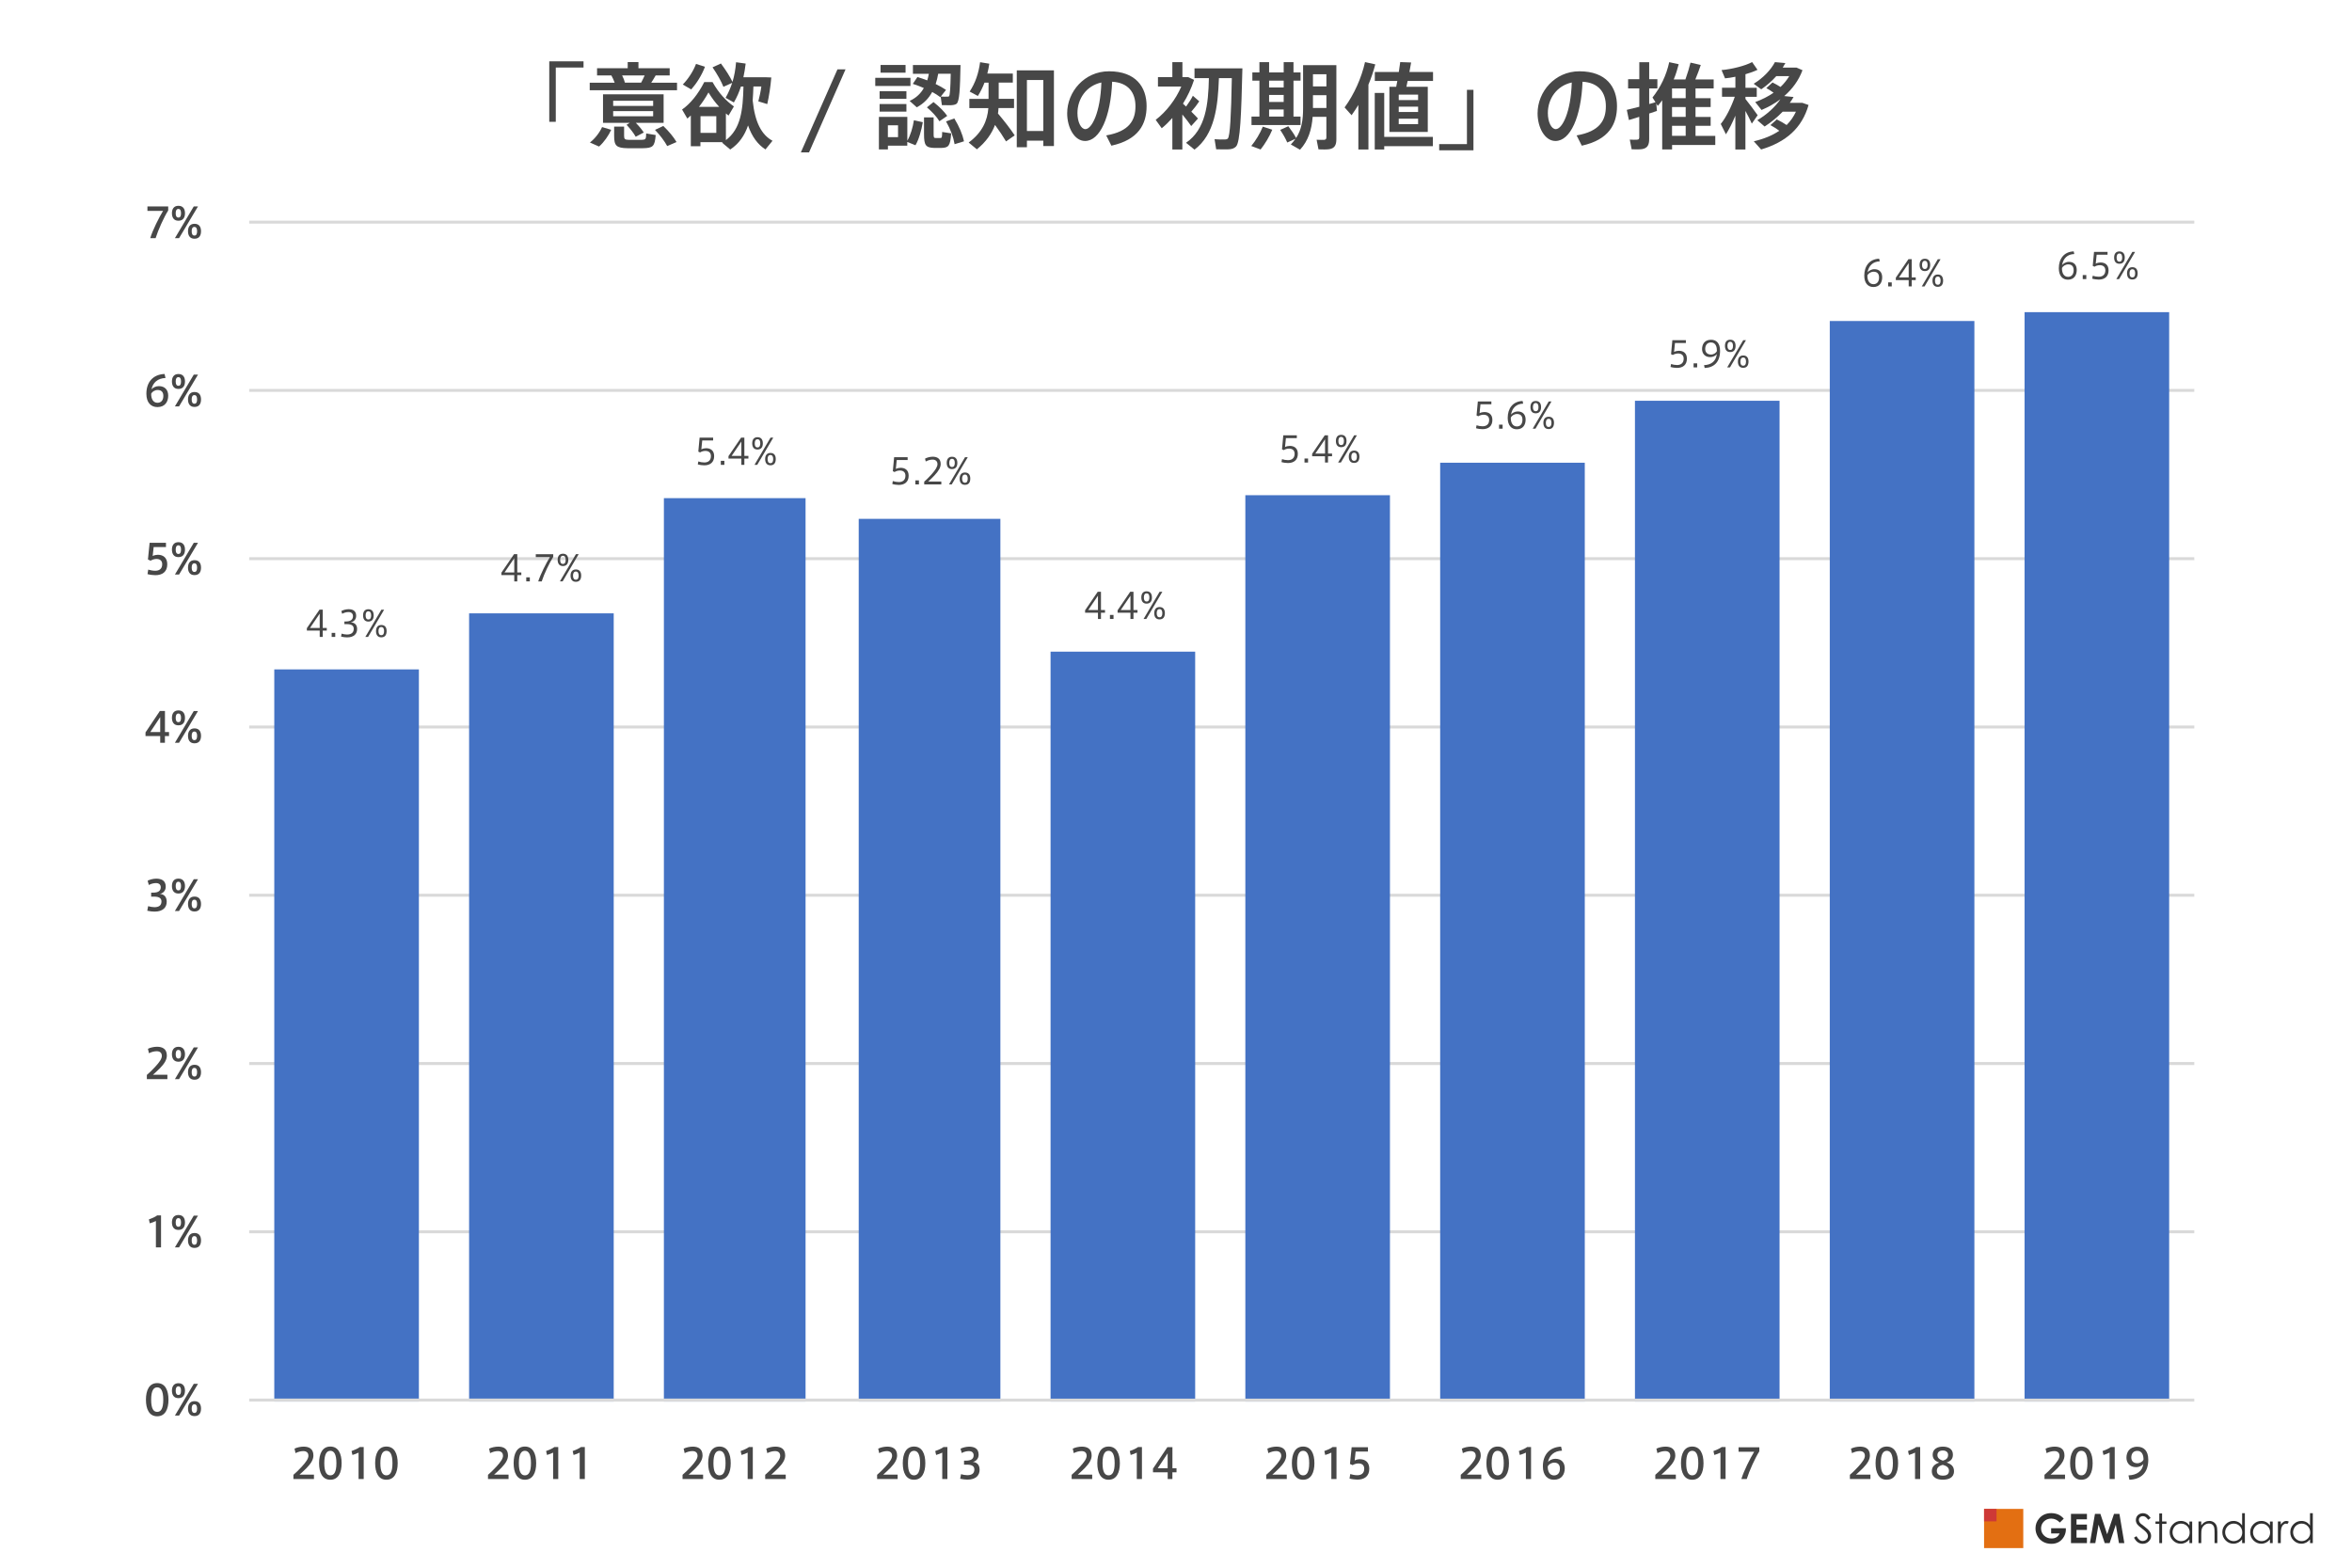 <?xml version="1.0" encoding="utf-8"?>
<!-- Generator: Adobe Illustrator 24.1.1, SVG Export Plug-In . SVG Version: 6.00 Build 0)  -->
<svg version="1.1" id="レイヤー_1" xmlns="http://www.w3.org/2000/svg" xmlns:xlink="http://www.w3.org/1999/xlink" x="0px"
	 y="0px" viewBox="0 0 600 400" style="enable-background:new 0 0 600 400;" xml:space="preserve">
<style type="text/css">
	.st0{fill:#474747;}
	.st1{fill:#303030;}
	.st2{fill:#E36F12;}
	.st3{fill:#CE3936;}
	.st4{clip-path:url(#SVGID_2_);fill:none;stroke:#D9D9D9;stroke-width:0.753;stroke-linejoin:round;stroke-miterlimit:10;}
	.st5{clip-path:url(#SVGID_4_);fill:#4472C4;}
	.st6{clip-path:url(#SVGID_6_);fill:none;stroke:#D9D9D9;stroke-width:0.753;stroke-linejoin:round;stroke-miterlimit:10;}
	.st7{clip-path:url(#SVGID_8_);}
	.st8{clip-path:url(#SVGID_10_);}
	.st9{clip-path:url(#SVGID_12_);}
	.st10{clip-path:url(#SVGID_14_);}
	.st11{clip-path:url(#SVGID_16_);}
	.st12{clip-path:url(#SVGID_18_);}
	.st13{clip-path:url(#SVGID_20_);}
	.st14{clip-path:url(#SVGID_22_);}
	.st15{clip-path:url(#SVGID_24_);}
	.st16{clip-path:url(#SVGID_26_);}
	.st17{clip-path:url(#SVGID_28_);}
	.st18{clip-path:url(#SVGID_30_);}
	.st19{clip-path:url(#SVGID_32_);}
	.st20{clip-path:url(#SVGID_34_);}
	.st21{clip-path:url(#SVGID_36_);}
	.st22{clip-path:url(#SVGID_38_);}
	.st23{clip-path:url(#SVGID_40_);}
	.st24{clip-path:url(#SVGID_42_);}
	.st25{clip-path:url(#SVGID_44_);}
	.st26{clip-path:url(#SVGID_46_);}
	.st27{clip-path:url(#SVGID_48_);}
	.st28{clip-path:url(#SVGID_50_);}
	.st29{clip-path:url(#SVGID_52_);}
	.st30{clip-path:url(#SVGID_54_);}
	.st31{clip-path:url(#SVGID_56_);}
	.st32{clip-path:url(#SVGID_58_);}
	.st33{clip-path:url(#SVGID_60_);}
	.st34{clip-path:url(#SVGID_62_);}
	.st35{clip-path:url(#SVGID_64_);}
	.st36{clip-path:url(#SVGID_66_);}
	.st37{clip-path:url(#SVGID_68_);}
	.st38{clip-path:url(#SVGID_70_);}
	.st39{clip-path:url(#SVGID_72_);}
	.st40{clip-path:url(#SVGID_74_);}
	.st41{clip-path:url(#SVGID_76_);}
	.st42{clip-path:url(#SVGID_78_);}
	.st43{clip-path:url(#SVGID_80_);}
	.st44{clip-path:url(#SVGID_82_);}
	.st45{clip-path:url(#SVGID_84_);}
	.st46{clip-path:url(#SVGID_86_);}
	.st47{clip-path:url(#SVGID_88_);}
	.st48{clip-path:url(#SVGID_90_);}
	.st49{clip-path:url(#SVGID_92_);}
	.st50{clip-path:url(#SVGID_94_);}
	.st51{clip-path:url(#SVGID_96_);}
	.st52{clip-path:url(#SVGID_98_);}
	.st53{clip-path:url(#SVGID_100_);}
	.st54{clip-path:url(#SVGID_102_);}
	.st55{clip-path:url(#SVGID_104_);}
	.st56{clip-path:url(#SVGID_106_);}
	.st57{clip-path:url(#SVGID_108_);}
	.st58{clip-path:url(#SVGID_110_);}
	.st59{clip-path:url(#SVGID_112_);}
	.st60{clip-path:url(#SVGID_114_);}
	.st61{clip-path:url(#SVGID_116_);}
	.st62{clip-path:url(#SVGID_118_);}
</style>
<g>
	<path class="st0" d="M148.86,17.23h-7.08v13.85h-1.66V15.65h8.74V17.23z"/>
	<path class="st0" d="M156.8,21.09c-0.22-0.6-0.5-1.25-0.84-1.85h-3.65V17.4h7.82v-1.56h2.74v1.56h7.97v1.85h-3.58
		c-0.31,0.55-0.7,1.2-1.13,1.85h6.58v1.92h-22.27v-1.92H156.8z M155.92,33.12c-0.65,1.44-1.85,3.19-3.1,4.27l-2.33-1.03
		c1.3-0.98,2.54-2.64,3.1-3.94L155.92,33.12z M160.67,31.34h-6.84v-7.27h15.46v7.27h-7.1c0.84,0.84,1.51,1.66,2.04,2.47l-2.06,1.08
		c-0.55-0.98-1.34-1.97-2.33-3.05L160.67,31.34z M156.42,27.02h10.2v-1.3h-10.2V27.02z M156.42,29.66h10.2v-1.3h-10.2V29.66z
		 M159.21,32.3v2.4c0,0.79,0.22,0.96,1.18,0.98c0.86,0.02,2.42,0.02,3.36,0c0.96-0.05,1.06-0.14,1.1-1.63l2.42,0.41
		c-0.24,2.95-0.72,3.31-3.31,3.36c-1.15,0.02-2.83,0.02-3.86,0c-2.83-0.05-3.43-0.62-3.43-3.1V32.3H159.21z M163.55,21.09
		c0.34-0.62,0.65-1.27,0.91-1.85h-5.76c0.34,0.65,0.58,1.3,0.72,1.85H163.55z M169.21,32.14c1.49,1.44,2.59,2.78,3.38,4.1
		l-2.38,1.03c-0.72-1.3-1.75-2.69-3.12-4.13L169.21,32.14z"/>
	<path class="st0" d="M185.2,35.74c3.77-2.88,4.32-7.61,4.46-13.66h-0.65c-0.46,1.42-1.03,2.76-1.8,4.06
		c-0.79-0.46-1.44-0.82-2.11-1.18c0.7-1.22,1.25-2.5,1.68-3.82l-2.23,1.01c-0.62-1.51-1.56-3.19-2.78-4.97l2.14-0.98
		c1.27,1.73,2.26,3.26,2.95,4.7c0.48-1.58,0.77-3.24,0.91-5.02l2.45,0.34c-0.14,1.22-0.34,2.38-0.58,3.5h4.75h0.77h0.38l1.22,0.05
		c-0.19,2.3-0.58,4.82-1.03,6.79l-2.28-0.7c0.29-1.13,0.6-2.47,0.77-3.79h-2.02c-0.05,1.25-0.1,2.45-0.19,3.58
		c0.58,5.59,2.28,8.76,5.06,10.27l-1.8,2.21c-1.97-1.27-3.43-3.24-4.44-6.12c-0.86,2.54-2.26,4.61-4.54,6.14l-2.09-1.75l0.19-0.12
		h-5.71v1.03h-2.45v-7.85c-0.29,0.29-0.6,0.55-0.89,0.79l-1.34-2.3c2.04-1.44,4.03-3.79,5.66-7.01h2.11
		c1.66,2.95,3.5,4.82,5.45,6.22l-1.37,2.33c-0.22-0.19-0.46-0.36-0.67-0.55V35.74z M179.84,17.04c-0.82,2.16-2.11,4.2-3.5,5.78
		c-0.05-0.05-0.1-0.07-2.16-1.25c1.37-1.42,2.62-3.29,3.38-5.26L179.84,17.04z M178.69,27.26h4.78c-0.91-0.98-1.82-2.16-2.74-3.67
		c-0.79,1.44-1.61,2.64-2.42,3.67H178.69z M182.73,33.91v-4.27h-4.03v4.27H182.73z"/>
	<path class="st0" d="M206.39,38.88h-2.09l9.34-21.19h2.06L206.39,38.88z"/>
	<path class="st0" d="M232.26,19.85v2.09h-8.98v-2.09H232.26z M235.41,31.18c-0.34,2.02-1.01,4.44-1.87,5.88l-2.09-0.84v0.94h-4.94
		v0.96h-2.3v-8.3h1.13h1.18h4.94v6.07c0.82-1.37,1.42-3.46,1.68-5.21L235.41,31.18z M231.23,23.28v1.94h-6.84v-1.94H231.23z
		 M231.23,26.54v1.94h-6.84v-1.94H231.23z M231.01,16.58v1.97h-6.38v-1.97H231.01z M229.09,34.99v-3.02h-2.59v3.02H229.09z
		 M234.04,19.65c0.86,0.26,1.7,0.55,2.5,0.86c0.17-0.55,0.31-1.13,0.41-1.68h-4.06v-2.23h9.67h1.03h1.44
		c-0.12,6.14-0.26,9.31-1.03,9.89c-0.34,0.24-0.84,0.34-1.51,0.36c-0.48,0.02-1.61,0-2.21-0.02l-0.31-2.14l-0.1,0.1
		c-0.6-0.46-1.3-0.91-2.06-1.32c-0.86,1.56-2.09,2.93-3.94,3.91l-1.82-1.63c1.73-0.79,2.88-1.97,3.62-3.29
		c-0.86-0.38-1.8-0.74-2.81-1.06L234.04,19.65z M238.17,29.95v4.25c0,0.86,0.07,1.01,0.48,1.01c0.31,0,0.86,0,1.22,0
		c0.41,0,0.46-0.12,0.48-1.54l2.3,0.36c-0.24,3.26-0.65,3.67-2.59,3.72c-0.5,0-1.27,0-1.68,0c-2.23-0.07-2.66-0.65-2.66-3.55v-4.25
		H238.17z M238.14,26.04c1.54,1.22,2.69,2.38,3.5,3.53l-1.99,1.37c-0.72-1.18-1.8-2.35-3.19-3.55L238.14,26.04z M241.33,22.94
		l-1.34,1.7c0.53,0.02,1.37,0.05,1.75,0.02c0.17,0,0.29-0.02,0.36-0.1c0.24-0.24,0.36-2.06,0.43-5.74h-3.19
		c-0.17,0.89-0.36,1.75-0.65,2.62C239.68,21.91,240.57,22.42,241.33,22.94z M243.45,30.22c1.27,2.11,2.09,4.06,2.47,5.83l-2.4,0.74
		c-0.29-1.78-1.01-3.74-2.18-5.81L243.45,30.22z"/>
	<path class="st0" d="M258.85,34.54l-2.21,1.54c-0.77-1.3-1.7-2.69-2.81-4.2c-0.84,2.21-2.28,4.32-4.63,6.22l-2.09-1.73
		c3.48-2.59,4.78-5.59,5.02-8.79h-4.85v-2.35h4.9v-4.15h-1.03c-0.46,1.2-1.01,2.33-1.7,3.41l-2.09-1.13
		c1.46-2.21,2.3-4.73,2.66-7.49l2.35,0.38c-0.12,0.86-0.29,1.7-0.5,2.52h6.5v2.3h-3.6v4.15h3.91v2.35h-3.96
		c-0.02,0.48-0.07,0.94-0.14,1.39C256.36,31.08,257.75,32.88,258.85,34.54z M261.97,35.88v1.68h-2.59V17.95h9.48v19.32h-2.71v-1.39
		H261.97z M266.15,33.43V20.42h-4.18v13.01H266.15z"/>
	<path class="st0" d="M272.24,28.9c0-5.47,4.39-10.71,10.66-10.71c6.91,0,9.6,4.08,9.6,8.88c0,4.61-2.06,8.59-8.98,10.1l-1.32-2.62
		c5.88-1.01,7.46-3.86,7.46-7.44c0-3.58-1.9-6.02-5.95-6.26c-0.36,9-3.12,15.12-6.91,15.12c-2.71,0-4.56-3.43-4.56-7.06V28.9z
		 M274.86,28.85c0,2.3,0.91,4.1,2.02,4.1c1.63,0,3.84-4.22,4.08-11.9C277.12,21.89,274.86,25.2,274.86,28.85z"/>
	<path class="st0" d="M301.64,38.14h-2.57V30.1c-0.86,0.96-1.75,1.85-2.71,2.62l-1.54-2.14c2.69-2.06,5.11-5.18,6.53-8.5h-5.95v-2.4
		h3.67v-3.82h2.57v3.82h0.53h0.74h0.19l1.51,0.7c-0.67,2.09-1.63,4.15-2.83,6.07c0.26,0.24,0.53,0.5,0.79,0.74
		c0.7-0.96,1.37-1.99,1.73-2.76l1.63,1.42c-0.5,0.77-1.22,1.73-2.02,2.64c0.67,0.65,1.25,1.27,1.7,1.75l-1.73,1.92
		c-0.55-0.82-1.37-1.87-2.26-2.95V38.14z M304.72,38.18l-2.16-1.75c5.02-3.43,5.69-9.82,5.83-16.49h-3.67v-2.5h9.55h1.3h1.37
		c-0.29,11.81-0.55,18.87-1.63,19.95c-0.48,0.48-1.08,0.7-2.06,0.72c-0.7,0.02-2.14,0-3-0.02l-0.41-2.57
		c0.77,0.07,2.06,0.1,2.67,0.07c0.31-0.02,0.55-0.07,0.72-0.26c0.55-0.62,0.84-5.78,1.01-15.39h-3.29
		C310.69,27.19,309.88,34.3,304.72,38.18z"/>
	<path class="st0" d="M324.56,33.1c-0.72,1.75-1.87,3.65-2.98,5.04l-2.38-0.89c1.13-1.37,2.23-3.17,2.95-4.94L324.56,33.1z
		 M321.28,29.74v-9.17h-1.8v-2.09h1.8v-2.62h2.47v2.62h3.72v-2.62h2.5v2.62h1.8v2.09h-1.8v9.17h1.8v2.16h-12.51v-2.16H321.28z
		 M327.47,22.32v-1.75h-3.72v1.75H327.47z M327.47,26.02v-1.8h-3.72v1.8H327.47z M327.47,29.74v-1.8h-3.72v1.8H327.47z
		 M328.65,32.21c0.84,1.1,1.49,2.06,1.99,3c1.42-2.18,1.78-4.68,1.78-7.58V16.63h1.18h1.34h3.43h1.15h1.39v18.84
		c0,1.51-0.41,2.35-1.78,2.59c-0.58,0.1-1.85,0.1-2.78,0.05l-0.48-2.45c0.67,0.02,1.61,0.05,1.94,0.02
		c0.43-0.05,0.55-0.26,0.55-0.65v-5.23h-3.5c-0.24,3.24-1.1,6.1-3.22,8.4l-2.35-1.34c0.46-0.48,0.84-0.94,1.18-1.44l-2.09,0.94
		c-0.43-1.01-1.03-2.06-1.8-3.22L328.65,32.21z M338.37,22.05v-3.1h-3.43v3.1H338.37z M338.37,27.55v-3.26h-3.43v3.26H338.37z"/>
	<path class="st0" d="M349.09,38.14h-2.57V26.78c-0.55,0.91-1.13,1.78-1.73,2.62l-1.78-1.99c2.45-3.36,4.3-7.51,5.21-11.57
		l2.62,0.58c-0.46,1.73-1.03,3.48-1.75,5.18V38.14z M365.53,34.92v2.38h-12.41v0.84h-2.42V23.71h2.42v11.21H365.53z M356.17,22.15
		c0.1-0.46,0.19-0.96,0.29-1.49h-5.74v-2.3h6.12c0.14-0.89,0.26-1.78,0.36-2.52l2.78,0.1c-0.12,0.74-0.26,1.58-0.43,2.42h6.02v2.3
		h-6.48c-0.1,0.53-0.22,1.03-0.31,1.49h5.45v11.52h-9.79V22.15H356.17z M356.82,25.54h4.94v-1.39h-4.94V25.54z M356.82,28.58h4.94
		v-1.37h-4.94V28.58z M356.82,31.68h4.94v-1.39h-4.94V31.68z"/>
	<path class="st0" d="M367.14,36.77h7.08V22.92h1.66v15.43h-8.74V36.77z"/>
	<path class="st0" d="M392.24,28.9c0-5.47,4.39-10.71,10.66-10.71c6.91,0,9.6,4.08,9.6,8.88c0,4.61-2.06,8.59-8.98,10.1l-1.32-2.62
		c5.88-1.01,7.46-3.86,7.46-7.44c0-3.58-1.9-6.02-5.95-6.26c-0.36,9-3.12,15.12-6.91,15.12c-2.71,0-4.56-3.43-4.56-7.06V28.9z
		 M394.86,28.85c0,2.3,0.91,4.1,2.02,4.1c1.63,0,3.84-4.22,4.08-11.9C397.12,21.89,394.86,25.2,394.86,28.85z"/>
	<path class="st0" d="M420.71,28.97v6.48c0,1.51-0.41,2.35-1.78,2.59c-0.58,0.1-1.78,0.1-2.69,0.05l-0.48-2.47
		c0.65,0.05,1.54,0.05,1.87,0.02c0.43-0.02,0.55-0.24,0.55-0.62v-5.21c-0.98,0.31-1.92,0.6-2.64,0.82L415,28.03
		c0.82-0.19,1.97-0.48,3.19-0.79v-4.68h-2.86v-2.35h2.86v-4.34h2.52v4.34h2.09v2.35h-2.09v3.98c0.58-0.14,1.13-0.31,1.61-0.46
		l-0.77-1.2c2.09-2.62,3.55-5.71,4.27-9.02l2.42,0.53c-0.34,1.32-0.74,2.62-1.27,3.89h2.98c0.55-1.54,1.03-3.14,1.3-4.3l2.62,0.6
		c-0.36,1.08-0.84,2.4-1.39,3.7h4.68v2.28h-4.63v2.5h3.86v2.26h-3.86v2.52h3.86v2.26h-3.86v2.57h5.04v2.33h-11.02v1.13h-2.52V25.58
		c-0.36,0.5-0.72,0.98-1.13,1.44l-0.38-0.62l0.17,1.9C422.08,28.51,421.43,28.73,420.71,28.97z M426.54,25.06h3.48v-2.5h-3.48V25.06
		z M426.54,29.83h3.48v-2.52h-3.48V29.83z M430.02,34.66v-2.57h-3.48v2.57H430.02z"/>
	<path class="st0" d="M448.38,29.4l-1.49,2.14c-0.38-0.89-0.98-2.06-1.63-3.24v9.84h-2.57v-8.62c-0.74,1.78-1.58,3.46-2.4,4.75
		l-1.32-2.64c1.32-1.61,2.71-4.39,3.58-6.94h-3.26v-2.3h3.41v-2.81c-0.91,0.19-1.82,0.34-2.64,0.41l-0.89-2.11
		c2.62-0.22,6.02-1.08,7.8-2.04l1.37,1.97c-0.82,0.41-1.9,0.79-3.07,1.13v3.46h2.88v2.3h-2.88v0.55
		C446.41,26.71,447.66,28.34,448.38,29.4z M453.25,30.46c0.98,0.48,1.8,0.96,2.52,1.44c0.98-0.98,1.78-2.11,2.38-3.41h-3.38
		c-1.34,1.39-2.9,2.69-4.61,3.79l-1.87-1.61c2.42-1.42,4.58-3.41,5.9-5.35c-1.44,1.08-3.05,1.99-4.82,2.74l-1.61-2.02
		c1.7-0.62,3.29-1.42,4.68-2.38c-0.53-0.41-1.15-0.79-1.85-1.18l1.58-1.44c0.77,0.38,1.44,0.77,2.04,1.15
		c0.89-0.84,1.63-1.78,2.23-2.76h-3.31c-1.1,1.22-2.4,2.38-3.84,3.36l-1.92-1.42c2.4-1.46,4.39-3.55,5.42-5.52l2.66,0.24
		c-0.22,0.38-0.43,0.77-0.67,1.15h2.62h0.5h0.38l1.54,0.67c-0.96,2.59-2.57,4.8-4.66,6.6c2.26,0.22,2.3,0.24,2.38,0.24
		c-0.29,0.5-0.6,1.01-0.96,1.49h2.3h0.5h0.41l1.58,0.55c-1.7,5.93-5.78,9.46-12.1,11.35l-1.87-2.09c2.57-0.6,4.75-1.49,6.5-2.69
		c-0.62-0.48-1.39-0.96-2.26-1.44C453.21,30.55,453.23,30.5,453.25,30.46z"/>
</g>
<g>
	<path class="st1" d="M526.47,387.49l-1,0.99c-0.63-0.67-1.37-1.01-2.21-1.01c-0.73,0-1.35,0.25-1.84,0.73
		c-0.5,0.49-0.74,1.08-0.74,1.77c0,0.72,0.26,1.33,0.77,1.83c0.52,0.5,1.15,0.75,1.9,0.75c0.49,0,0.91-0.11,1.24-0.31
		c0.34-0.2,0.61-0.53,0.82-0.97h-2.16v-1.33H527l0.01,0.31c0,0.65-0.17,1.27-0.51,1.86c-0.34,0.58-0.78,1.03-1.31,1.34
		c-0.54,0.31-1.17,0.46-1.89,0.46c-0.77,0-1.47-0.17-2.07-0.5c-0.61-0.34-1.09-0.81-1.44-1.44c-0.35-0.62-0.53-1.29-0.53-2.01
		c0-0.99,0.33-1.84,0.98-2.58c0.77-0.87,1.78-1.3,3.02-1.3c0.65,0,1.26,0.12,1.82,0.36C525.55,386.64,526.02,386.99,526.47,387.49"
		/>
	<polygon class="st1" points="528.31,386.27 532.38,386.27 532.38,387.66 529.72,387.66 529.72,389 532.38,389 532.38,390.37 
		529.72,390.37 529.72,392.33 532.38,392.33 532.38,393.73 528.31,393.73 	"/>
	<polygon class="st1" points="534.43,386.27 535.81,386.27 537.54,391.47 539.29,386.27 540.67,386.27 541.92,393.73 540.55,393.73 
		539.75,389.02 538.17,393.73 536.92,393.73 535.34,389.02 534.52,393.73 533.14,393.73 	"/>
	<path class="st1" d="M544.39,392.34l0.63-0.38c0.45,0.82,0.96,1.23,1.55,1.23c0.25,0,0.49-0.06,0.71-0.17
		c0.22-0.12,0.39-0.27,0.5-0.47c0.11-0.2,0.17-0.41,0.17-0.62c0-0.25-0.09-0.5-0.26-0.74c-0.23-0.33-0.66-0.73-1.28-1.19
		c-0.62-0.47-1.01-0.81-1.16-1.02c-0.26-0.35-0.39-0.73-0.39-1.14c0-0.32,0.08-0.62,0.23-0.89c0.15-0.27,0.37-0.48,0.66-0.63
		c0.28-0.15,0.58-0.23,0.92-0.23c0.35,0,0.68,0.09,0.99,0.26c0.3,0.17,0.63,0.49,0.97,0.96l-0.61,0.46
		c-0.28-0.37-0.52-0.62-0.72-0.74c-0.19-0.12-0.41-0.18-0.64-0.18c-0.3,0-0.55,0.09-0.74,0.27c-0.19,0.18-0.29,0.41-0.29,0.67
		c0,0.16,0.03,0.32,0.1,0.47c0.06,0.15,0.19,0.32,0.37,0.5c0.1,0.09,0.42,0.34,0.96,0.74c0.64,0.48,1.09,0.9,1.33,1.27
		c0.24,0.37,0.36,0.75,0.36,1.12c0,0.54-0.21,1.01-0.62,1.41c-0.41,0.4-0.91,0.6-1.5,0.6c-0.45,0-0.86-0.12-1.23-0.36
		C545.04,393.31,544.7,392.91,544.39,392.34"/>
	<polygon class="st1" points="550.84,386.16 551.55,386.16 551.55,388.21 552.67,388.21 552.67,388.82 551.55,388.82 551.55,393.73 
		550.84,393.73 550.84,388.82 549.87,388.82 549.87,388.21 550.84,388.21 	"/>
	<path class="st1" d="M559.23,388.21v5.52h-0.7v-0.95c-0.29,0.36-0.63,0.63-1,0.82c-0.37,0.18-0.77,0.28-1.21,0.28
		c-0.78,0-1.45-0.29-2-0.85c-0.55-0.57-0.83-1.26-0.83-2.07c0-0.8,0.28-1.48,0.84-2.04c0.56-0.57,1.23-0.85,2.01-0.85
		c0.45,0,0.86,0.1,1.23,0.29c0.37,0.19,0.69,0.48,0.96,0.87v-1.01H559.23z M556.4,388.75c-0.39,0-0.76,0.1-1.09,0.29
		c-0.34,0.2-0.6,0.47-0.8,0.82c-0.19,0.35-0.29,0.72-0.29,1.11c0,0.39,0.1,0.76,0.3,1.12c0.2,0.36,0.47,0.63,0.8,0.83
		c0.33,0.2,0.7,0.3,1.08,0.3c0.39,0,0.76-0.1,1.11-0.3c0.34-0.2,0.61-0.46,0.8-0.79c0.19-0.33,0.28-0.71,0.28-1.13
		c0-0.64-0.21-1.17-0.63-1.6C557.53,388.97,557.01,388.75,556.4,388.75"/>
	<path class="st1" d="M560.83,388.21h0.71v0.99c0.29-0.38,0.6-0.66,0.95-0.85c0.34-0.19,0.72-0.28,1.12-0.28
		c0.41,0,0.78,0.11,1.1,0.31c0.32,0.21,0.55,0.49,0.71,0.85c0.15,0.36,0.23,0.91,0.23,1.66v2.84h-0.71v-2.63
		c0-0.64-0.03-1.06-0.08-1.27c-0.08-0.36-0.24-0.64-0.48-0.83c-0.23-0.18-0.54-0.27-0.91-0.27c-0.43,0-0.81,0.14-1.15,0.42
		c-0.34,0.28-0.56,0.64-0.67,1.05c-0.07,0.27-0.1,0.77-0.1,1.5v2.02h-0.71V388.21z"/>
	<path class="st1" d="M572.67,386.08v7.65h-0.7v-0.95c-0.3,0.36-0.63,0.63-1,0.82c-0.37,0.18-0.78,0.28-1.22,0.28
		c-0.78,0-1.45-0.29-2-0.85c-0.55-0.57-0.83-1.26-0.83-2.07c0-0.8,0.28-1.48,0.84-2.04c0.56-0.57,1.23-0.85,2.01-0.85
		c0.45,0,0.86,0.1,1.23,0.29c0.37,0.19,0.69,0.48,0.97,0.87v-3.14H572.67z M569.83,388.75c-0.39,0-0.76,0.1-1.09,0.29
		c-0.34,0.2-0.6,0.47-0.8,0.82c-0.2,0.35-0.3,0.72-0.3,1.11c0,0.39,0.1,0.76,0.3,1.12s0.47,0.63,0.8,0.83c0.34,0.2,0.7,0.3,1.08,0.3
		c0.39,0,0.76-0.1,1.1-0.3c0.35-0.2,0.62-0.46,0.8-0.79c0.19-0.33,0.28-0.71,0.28-1.13c0-0.64-0.21-1.17-0.63-1.6
		C570.97,388.97,570.45,388.75,569.83,388.75"/>
	<path class="st1" d="M579.77,388.21v5.52h-0.7v-0.95c-0.3,0.36-0.63,0.63-1,0.82c-0.37,0.18-0.78,0.28-1.21,0.28
		c-0.78,0-1.45-0.29-2-0.85c-0.55-0.57-0.83-1.26-0.83-2.07c0-0.8,0.28-1.48,0.83-2.04c0.56-0.57,1.23-0.85,2.01-0.85
		c0.46,0,0.86,0.1,1.23,0.29c0.37,0.19,0.69,0.48,0.97,0.87v-1.01H579.77z M576.94,388.75c-0.39,0-0.76,0.1-1.09,0.29
		c-0.33,0.2-0.6,0.47-0.8,0.82c-0.2,0.35-0.3,0.72-0.3,1.11c0,0.39,0.1,0.76,0.3,1.12c0.2,0.36,0.47,0.63,0.8,0.83
		c0.34,0.2,0.7,0.3,1.08,0.3c0.39,0,0.76-0.1,1.1-0.3c0.35-0.2,0.62-0.46,0.8-0.79c0.19-0.33,0.28-0.71,0.28-1.13
		c0-0.64-0.21-1.17-0.63-1.6C578.07,388.97,577.55,388.75,576.94,388.75"/>
	<path class="st1" d="M581.1,388.21h0.73v0.81c0.22-0.32,0.44-0.56,0.68-0.72c0.24-0.16,0.49-0.23,0.75-0.23
		c0.2,0,0.4,0.06,0.63,0.19l-0.37,0.6c-0.15-0.06-0.28-0.1-0.38-0.1c-0.24,0-0.46,0.1-0.68,0.29c-0.22,0.19-0.39,0.5-0.5,0.9
		c-0.09,0.32-0.13,0.95-0.13,1.91v1.87h-0.73V388.21z"/>
	<path class="st1" d="M590,386.08v7.65h-0.7v-0.95c-0.3,0.36-0.63,0.63-1,0.82c-0.37,0.18-0.77,0.28-1.21,0.28
		c-0.78,0-1.45-0.29-2-0.85c-0.55-0.57-0.83-1.26-0.83-2.07c0-0.8,0.28-1.48,0.83-2.04c0.56-0.57,1.23-0.85,2.01-0.85
		c0.45,0,0.86,0.1,1.23,0.29c0.37,0.19,0.69,0.48,0.96,0.87v-3.14H590z M587.16,388.75c-0.4,0-0.76,0.1-1.1,0.29
		c-0.33,0.2-0.6,0.47-0.8,0.82c-0.19,0.35-0.29,0.72-0.29,1.11c0,0.39,0.1,0.76,0.3,1.12c0.2,0.36,0.47,0.63,0.8,0.83
		c0.33,0.2,0.69,0.3,1.08,0.3c0.39,0,0.76-0.1,1.11-0.3c0.34-0.2,0.61-0.46,0.8-0.79c0.19-0.33,0.28-0.71,0.28-1.13
		c0-0.64-0.21-1.17-0.63-1.6C588.29,388.97,587.78,388.75,587.16,388.75"/>
	<rect x="506.14" y="385" class="st2" width="10" height="10"/>
	<rect x="506.14" y="385" class="st3" width="3.18" height="3.18"/>
</g>
<g>
	<g>
		<defs>
			<polygon id="SVGID_1_" points="29.31,386.24 570.69,386.24 570.69,45 29.31,45 29.31,386.24 			"/>
		</defs>
		<clipPath id="SVGID_2_">
			<use xlink:href="#SVGID_1_"  style="overflow:visible;"/>
		</clipPath>
		<path class="st4" d="M63.57,314.3h496.2 M63.57,271.36h496.2 M63.57,228.42h496.2 M63.57,185.49h496.2 M63.57,142.55h496.2
			 M63.57,99.61h496.2 M63.57,56.68h496.2"/>
	</g>
	<g>
		<defs>
			<polygon id="SVGID_3_" points="63.2,357.61 560.15,357.61 560.15,56.3 63.2,56.3 63.2,357.61 			"/>
		</defs>
		<clipPath id="SVGID_4_">
			<use xlink:href="#SVGID_3_"  style="overflow:visible;"/>
		</clipPath>
		<path class="st5" d="M69.97,170.8h36.89v186.81H69.97V170.8L69.97,170.8z M119.67,156.49h36.89v201.13h-36.89V156.49
			L119.67,156.49z M169.36,127.11h36.14v230.5h-36.14V127.11L169.36,127.11z M219.06,132.38h36.14v225.23h-36.14V132.38
			L219.06,132.38z M268,166.28h36.89v191.33H268V166.28L268,166.28z M317.69,126.35h36.89v231.26h-36.89V126.35L317.69,126.35z
			 M367.39,118.07h36.89v239.54h-36.89V118.07L367.39,118.07z M417.08,102.25h36.89v255.36h-36.89V102.25L417.08,102.25z
			 M466.78,81.91h36.89v275.7h-36.89V81.91L466.78,81.91z M516.47,79.65h36.89v277.96h-36.89V79.65L516.47,79.65z"/>
	</g>
	<g>
		<defs>
			<polygon id="SVGID_5_" points="29.31,386.24 570.69,386.24 570.69,45 29.31,45 29.31,386.24 			"/>
		</defs>
		<clipPath id="SVGID_6_">
			<use xlink:href="#SVGID_5_"  style="overflow:visible;"/>
		</clipPath>
		<line class="st6" x1="63.57" y1="357.23" x2="559.77" y2="357.24"/>
	</g>
	<g>
		<defs>
			<polygon id="SVGID_7_" points="29.31,386.24 570.69,386.24 570.69,45 29.31,45 29.31,386.24 			"/>
		</defs>
		<clipPath id="SVGID_8_">
			<use xlink:href="#SVGID_7_"  style="overflow:visible;"/>
		</clipPath>
		<g class="st7">
			<defs>
				<rect id="SVGID_9_" x="29.31" y="45" width="541.37" height="341.24"/>
			</defs>
			<clipPath id="SVGID_10_">
				<use xlink:href="#SVGID_9_"  style="overflow:visible;"/>
			</clipPath>
			<g class="st8">
				<path class="st0" d="M82.33,160.22h1.03v0.68h-1.03v1.61h-0.77v-1.61h-3.28v-0.62l3.22-4.72h0.83V160.22z M81.56,160.22v-3.65
					l-2.48,3.65H81.56z"/>
				<path class="st0" d="M85.52,162.51h-0.91v-1.03h0.91V162.51z"/>
				<path class="st0" d="M91.1,160.51c0,1.12-0.7,2.12-2.55,2.12c-0.41,0-1.08-0.07-1.54-0.2l0.14-0.76
					c0.38,0.14,0.98,0.23,1.37,0.23c0.94,0,1.72-0.37,1.72-1.45c0-0.79-0.52-1.2-1.75-1.2h-0.63v-0.68h0.42
					c1.18,0,1.77-0.51,1.77-1.35c0-0.65-0.41-1.05-1.15-1.05c-0.51,0-1.13,0.16-1.61,0.44l-0.21-0.7c0.44-0.26,1.18-0.47,1.85-0.47
					c1.1,0,1.93,0.44,1.93,1.69c0,0.88-0.57,1.54-1.41,1.65C90.63,158.87,91.1,159.53,91.1,160.51z"/>
				<path class="st0" d="M93.96,158.6c-0.98,0-1.34-0.72-1.34-1.58c0-0.85,0.35-1.57,1.35-1.57c1.01,0,1.36,0.72,1.36,1.57
					C95.34,157.87,94.98,158.6,93.96,158.6L93.96,158.6z M93.9,162.51h-0.7l4.09-6.94h0.7L93.9,162.51z M93.97,158.06
					c0.51,0,0.71-0.41,0.71-1.04c0-0.62-0.2-1.04-0.71-1.04c-0.5,0-0.7,0.42-0.7,1.04C93.26,157.65,93.47,158.06,93.97,158.06
					L93.97,158.06z M97.27,162.62c-0.99,0-1.35-0.72-1.35-1.59c0-0.84,0.36-1.56,1.36-1.56c1.01,0,1.35,0.72,1.35,1.56
					C98.62,161.89,98.29,162.62,97.27,162.62L97.27,162.62z M97.28,162.07c0.51,0,0.7-0.41,0.7-1.05c0-0.61-0.2-1.03-0.71-1.03
					s-0.72,0.42-0.72,1.03C96.55,161.67,96.75,162.07,97.28,162.07L97.28,162.07z"/>
			</g>
		</g>
	</g>
	<g>
		<defs>
			<polygon id="SVGID_11_" points="29.31,386.24 570.69,386.24 570.69,45 29.31,45 29.31,386.24 			"/>
		</defs>
		<clipPath id="SVGID_12_">
			<use xlink:href="#SVGID_11_"  style="overflow:visible;"/>
		</clipPath>
		<g class="st9">
			<defs>
				<rect id="SVGID_13_" x="29.31" y="45" width="541.37" height="341.24"/>
			</defs>
			<clipPath id="SVGID_14_">
				<use xlink:href="#SVGID_13_"  style="overflow:visible;"/>
			</clipPath>
			<g class="st10">
				<path class="st0" d="M131.96,146.06h1.03v0.68h-1.03v1.61h-0.77v-1.61h-3.28v-0.62l3.22-4.72h0.83V146.06z M131.19,146.06v-3.65
					l-2.48,3.65H131.19z"/>
				<path class="st0" d="M135.16,148.34h-0.91v-1.03h0.91V148.34z"/>
				<path class="st0" d="M136.68,142.15v-0.74h4.45v0.68c-0.98,1.51-2.36,4.44-2.94,6.26h-0.89c0.55-1.73,2.03-4.72,2.98-6.2H136.68
					z"/>
				<path class="st0" d="M143.6,144.43c-0.98,0-1.34-0.72-1.34-1.58c0-0.85,0.35-1.57,1.35-1.57c1.01,0,1.36,0.72,1.36,1.57
					C144.97,143.71,144.62,144.43,143.6,144.43L143.6,144.43z M143.53,148.34h-0.7l4.09-6.94h0.7L143.53,148.34z M143.6,143.89
					c0.51,0,0.71-0.41,0.71-1.04c0-0.62-0.2-1.04-0.71-1.04c-0.5,0-0.7,0.42-0.7,1.04C142.89,143.48,143.1,143.89,143.6,143.89
					L143.6,143.89z M146.9,148.45c-0.99,0-1.35-0.72-1.35-1.59c0-0.84,0.36-1.56,1.36-1.56c1.01,0,1.35,0.72,1.35,1.56
					C148.26,147.73,147.92,148.45,146.9,148.45L146.9,148.45z M146.91,147.91c0.51,0,0.7-0.41,0.7-1.05c0-0.61-0.2-1.03-0.71-1.03
					s-0.72,0.42-0.72,1.03C146.18,147.5,146.39,147.91,146.91,147.91L146.91,147.91z"/>
			</g>
		</g>
	</g>
	<g>
		<defs>
			<polygon id="SVGID_15_" points="29.31,386.24 570.69,386.24 570.69,45 29.31,45 29.31,386.24 			"/>
		</defs>
		<clipPath id="SVGID_16_">
			<use xlink:href="#SVGID_15_"  style="overflow:visible;"/>
		</clipPath>
		<g class="st11">
			<defs>
				<rect id="SVGID_17_" x="29.31" y="45" width="541.37" height="341.24"/>
			</defs>
			<clipPath id="SVGID_18_">
				<use xlink:href="#SVGID_17_"  style="overflow:visible;"/>
			</clipPath>
			<g class="st12">
				<path class="st0" d="M180.12,114.36c1.1,0,2.06,0.54,2.06,2.02c0,1.59-1.03,2.35-2.51,2.35c-0.46,0-1.19-0.09-1.66-0.24
					l0.13-0.75c0.44,0.16,1.05,0.26,1.54,0.26c0.89,0,1.68-0.44,1.68-1.63c0-0.98-0.68-1.32-1.43-1.32c-0.49,0-0.97,0.15-1.35,0.39
					l-0.44-0.21l0.33-3.57h3.45v0.72h-2.78l-0.23,2.27C179.27,114.46,179.75,114.36,180.12,114.36z"/>
				<path class="st0" d="M184.79,118.61h-0.91v-1.03h0.91V118.61z"/>
				<path class="st0" d="M189.89,116.32h1.03V117h-1.03v1.61h-0.77V117h-3.28v-0.62l3.22-4.72h0.83V116.32z M189.12,116.32v-3.65
					l-2.48,3.65H189.12z"/>
				<path class="st0" d="M193.23,114.7c-0.98,0-1.34-0.72-1.34-1.58c0-0.85,0.35-1.57,1.35-1.57c1.01,0,1.36,0.72,1.36,1.57
					C194.6,113.98,194.25,114.7,193.23,114.7L193.23,114.7z M193.17,118.61h-0.7l4.09-6.94h0.7L193.17,118.61z M193.24,114.16
					c0.51,0,0.71-0.41,0.71-1.04c0-0.62-0.2-1.04-0.71-1.04c-0.5,0-0.7,0.42-0.7,1.04C192.52,113.75,192.73,114.16,193.24,114.16
					L193.24,114.16z M196.54,118.72c-0.99,0-1.35-0.72-1.35-1.59c0-0.84,0.36-1.56,1.36-1.56c1.01,0,1.35,0.72,1.35,1.56
					C197.89,118,197.56,118.72,196.54,118.72L196.54,118.72z M196.54,118.18c0.51,0,0.7-0.41,0.7-1.05c0-0.61-0.2-1.03-0.71-1.03
					s-0.72,0.42-0.72,1.03C195.81,117.77,196.02,118.18,196.54,118.18L196.54,118.18z"/>
			</g>
		</g>
	</g>
	<g>
		<defs>
			<polygon id="SVGID_19_" points="29.31,386.24 570.69,386.24 570.69,45 29.31,45 29.31,386.24 			"/>
		</defs>
		<clipPath id="SVGID_20_">
			<use xlink:href="#SVGID_19_"  style="overflow:visible;"/>
		</clipPath>
		<g class="st13">
			<defs>
				<rect id="SVGID_21_" x="29.31" y="45" width="541.37" height="341.24"/>
			</defs>
			<clipPath id="SVGID_22_">
				<use xlink:href="#SVGID_21_"  style="overflow:visible;"/>
			</clipPath>
			<g class="st14">
				<path class="st0" d="M229.74,119.36c1.1,0,2.06,0.54,2.06,2.02c0,1.59-1.03,2.35-2.51,2.35c-0.46,0-1.19-0.09-1.66-0.24
					l0.13-0.75c0.44,0.16,1.05,0.26,1.54,0.26c0.89,0,1.68-0.44,1.68-1.63c0-0.98-0.68-1.32-1.43-1.32c-0.49,0-0.97,0.15-1.35,0.39
					l-0.44-0.21l0.33-3.57h3.45v0.72h-2.78l-0.23,2.27C228.89,119.46,229.37,119.36,229.74,119.36z"/>
				<path class="st0" d="M234.42,123.6h-0.91v-1.03h0.91V123.6z"/>
				<path class="st0" d="M239.15,118.42c0-0.7-0.45-1.15-1.26-1.15c-0.57,0-1.2,0.19-1.73,0.48l-0.18-0.73
					c0.55-0.3,1.32-0.49,1.97-0.49c1.12,0,2.02,0.5,2.02,1.85c0,0.84-0.42,1.66-1.58,2.92c-0.66,0.71-1.19,1.19-1.61,1.57h3.35v0.73
					h-4.36v-0.7c0.51-0.45,1.05-0.96,1.8-1.79C238.7,119.84,239.15,119.09,239.15,118.42L239.15,118.42z"/>
				<path class="st0" d="M242.85,119.69c-0.98,0-1.34-0.72-1.34-1.58c0-0.85,0.35-1.57,1.35-1.57c1.01,0,1.36,0.72,1.36,1.57
					C244.23,118.97,243.87,119.69,242.85,119.69L242.85,119.69z M242.79,123.6h-0.7l4.09-6.94h0.7L242.79,123.6z M242.86,119.15
					c0.51,0,0.71-0.41,0.71-1.04c0-0.62-0.2-1.04-0.71-1.04c-0.5,0-0.7,0.42-0.7,1.04C242.15,118.74,242.36,119.15,242.86,119.15
					L242.86,119.15z M246.16,123.71c-0.99,0-1.35-0.72-1.35-1.59c0-0.84,0.36-1.56,1.36-1.56c1.01,0,1.35,0.72,1.35,1.56
					C247.52,122.99,247.18,123.71,246.16,123.71L246.16,123.71z M246.17,123.17c0.51,0,0.7-0.41,0.7-1.05c0-0.61-0.2-1.03-0.71-1.03
					s-0.72,0.42-0.72,1.03C245.44,122.76,245.65,123.17,246.17,123.17L246.17,123.17z"/>
			</g>
		</g>
	</g>
	<g>
		<defs>
			<polygon id="SVGID_23_" points="29.31,386.24 570.69,386.24 570.69,45 29.31,45 29.31,386.24 			"/>
		</defs>
		<clipPath id="SVGID_24_">
			<use xlink:href="#SVGID_23_"  style="overflow:visible;"/>
		</clipPath>
		<g class="st15">
			<defs>
				<rect id="SVGID_25_" x="29.31" y="45" width="541.37" height="341.24"/>
			</defs>
			<clipPath id="SVGID_26_">
				<use xlink:href="#SVGID_25_"  style="overflow:visible;"/>
			</clipPath>
			<g class="st16">
				<path class="st0" d="M280.86,155.65h1.03v0.68h-1.03v1.61h-0.77v-1.61h-3.28v-0.62l3.22-4.72h0.83V155.65z M280.09,155.65V152
					l-2.48,3.65H280.09z"/>
				<path class="st0" d="M284.06,157.93h-0.91v-1.03h0.91V157.93z"/>
				<path class="st0" d="M289.15,155.65h1.03v0.68h-1.03v1.61h-0.77v-1.61h-3.28v-0.62l3.22-4.72h0.83V155.65z M288.38,155.65V152
					l-2.48,3.65H288.38z"/>
				<path class="st0" d="M292.49,154.02c-0.98,0-1.34-0.72-1.34-1.58c0-0.85,0.35-1.57,1.35-1.57c1.01,0,1.36,0.72,1.36,1.57
					C293.87,153.3,293.52,154.02,292.49,154.02L292.49,154.02z M292.43,157.93h-0.7l4.09-6.94h0.7L292.43,157.93z M292.5,153.48
					c0.51,0,0.71-0.41,0.71-1.04c0-0.62-0.2-1.04-0.71-1.04c-0.5,0-0.7,0.42-0.7,1.04C291.79,153.07,292,153.48,292.5,153.48
					L292.5,153.48z M295.8,158.04c-0.99,0-1.35-0.72-1.35-1.59c0-0.84,0.36-1.56,1.36-1.56c1.01,0,1.35,0.72,1.35,1.56
					C297.16,157.32,296.82,158.04,295.8,158.04L295.8,158.04z M295.81,157.5c0.51,0,0.7-0.41,0.7-1.05c0-0.61-0.2-1.03-0.71-1.03
					s-0.72,0.42-0.72,1.03C295.08,157.09,295.29,157.5,295.81,157.5L295.81,157.5z"/>
			</g>
		</g>
	</g>
	<g>
		<defs>
			<polygon id="SVGID_27_" points="29.31,386.24 570.69,386.24 570.69,45 29.31,45 29.31,386.24 			"/>
		</defs>
		<clipPath id="SVGID_28_">
			<use xlink:href="#SVGID_27_"  style="overflow:visible;"/>
		</clipPath>
		<g class="st17">
			<defs>
				<rect id="SVGID_29_" x="29.31" y="45" width="541.37" height="341.24"/>
			</defs>
			<clipPath id="SVGID_30_">
				<use xlink:href="#SVGID_29_"  style="overflow:visible;"/>
			</clipPath>
			<g class="st18">
				<path class="st0" d="M329.02,113.77c1.1,0,2.06,0.54,2.06,2.02c0,1.59-1.03,2.35-2.51,2.35c-0.46,0-1.19-0.09-1.66-0.24
					l0.13-0.75c0.44,0.16,1.05,0.26,1.54,0.26c0.89,0,1.68-0.44,1.68-1.63c0-0.98-0.68-1.32-1.43-1.32c-0.49,0-0.97,0.15-1.35,0.39
					l-0.44-0.21l0.33-3.57h3.45v0.72h-2.78l-0.23,2.27C328.17,113.87,328.65,113.77,329.02,113.77z"/>
				<path class="st0" d="M333.69,118.02h-0.91v-1.03h0.91V118.02z"/>
				<path class="st0" d="M338.78,115.73h1.03v0.68h-1.03v1.61h-0.77v-1.61h-3.28v-0.62l3.22-4.72h0.83V115.73z M338.02,115.73v-3.65
					l-2.48,3.65H338.02z"/>
				<path class="st0" d="M342.13,114.1c-0.99,0-1.34-0.72-1.34-1.58c0-0.85,0.35-1.57,1.35-1.57c1.01,0,1.36,0.72,1.36,1.57
					C343.5,113.38,343.15,114.1,342.13,114.1L342.13,114.1z M342.06,118.02h-0.71l4.09-6.94h0.7L342.06,118.02z M342.14,113.56
					c0.51,0,0.7-0.41,0.7-1.04c0-0.62-0.2-1.04-0.71-1.04c-0.5,0-0.71,0.42-0.71,1.04C341.42,113.16,341.63,113.56,342.14,113.56
					L342.14,113.56z M345.43,118.12c-0.99,0-1.35-0.72-1.35-1.59c0-0.84,0.36-1.56,1.36-1.56c1.01,0,1.35,0.72,1.35,1.56
					C346.79,117.4,346.45,118.12,345.43,118.12L345.43,118.12z M345.44,117.58c0.51,0,0.71-0.41,0.71-1.05
					c0-0.61-0.2-1.03-0.71-1.03s-0.72,0.42-0.72,1.03C344.71,117.18,344.92,117.58,345.44,117.58L345.44,117.58z"/>
			</g>
		</g>
	</g>
	<g>
		<defs>
			<polygon id="SVGID_31_" points="29.31,386.24 570.69,386.24 570.69,45 29.31,45 29.31,386.24 			"/>
		</defs>
		<clipPath id="SVGID_32_">
			<use xlink:href="#SVGID_31_"  style="overflow:visible;"/>
		</clipPath>
		<g class="st19">
			<defs>
				<rect id="SVGID_33_" x="29.31" y="45" width="541.37" height="341.24"/>
			</defs>
			<clipPath id="SVGID_34_">
				<use xlink:href="#SVGID_33_"  style="overflow:visible;"/>
			</clipPath>
			<g class="st20">
				<path class="st0" d="M378.65,105.13c1.1,0,2.06,0.54,2.06,2.02c0,1.59-1.03,2.35-2.51,2.35c-0.46,0-1.19-0.09-1.66-0.24
					l0.13-0.75c0.44,0.16,1.05,0.26,1.54,0.26c0.89,0,1.68-0.44,1.68-1.63c0-0.98-0.68-1.32-1.43-1.32c-0.49,0-0.97,0.15-1.35,0.39
					l-0.44-0.21l0.33-3.57h3.45v0.72h-2.78l-0.23,2.27C377.8,105.23,378.28,105.13,378.65,105.13z"/>
				<path class="st0" d="M383.32,109.38h-0.91v-1.03h0.91V109.38z"/>
				<path class="st0" d="M387.18,104.98c1.3,0,2.01,0.81,2.01,2.08c0,1.35-0.69,2.47-2.25,2.47c-1.39,0-2.32-1.01-2.32-2.91
					c0-2.36,1.26-4.22,3.8-4.31l0.14,0.68c-1.73,0.04-2.82,1.11-3.1,2.8C385.74,105.39,386.43,104.98,387.18,104.98L387.18,104.98z
					 M386.95,108.81c0.88,0,1.43-0.61,1.43-1.72c0-0.85-0.39-1.46-1.38-1.46c-0.72,0-1.36,0.44-1.59,0.91
					C385.36,107.73,385.84,108.81,386.95,108.81z"/>
				<path class="st0" d="M391.76,105.46c-0.99,0-1.34-0.72-1.34-1.58c0-0.85,0.35-1.57,1.35-1.57c1.01,0,1.36,0.72,1.36,1.57
					C393.13,104.74,392.78,105.46,391.76,105.46L391.76,105.46z M391.7,109.38h-0.71l4.09-6.94h0.7L391.7,109.38z M391.77,104.92
					c0.51,0,0.7-0.41,0.7-1.04c0-0.62-0.2-1.04-0.71-1.04c-0.5,0-0.71,0.42-0.71,1.04C391.05,104.52,391.26,104.92,391.77,104.92
					L391.77,104.92z M395.07,109.48c-0.99,0-1.35-0.72-1.35-1.59c0-0.84,0.36-1.56,1.36-1.56c1.01,0,1.35,0.72,1.35,1.56
					C396.42,108.76,396.09,109.48,395.07,109.48L395.07,109.48z M395.07,108.94c0.51,0,0.71-0.41,0.71-1.05
					c0-0.61-0.2-1.03-0.71-1.03s-0.72,0.42-0.72,1.03C394.34,108.54,394.55,108.94,395.07,108.94L395.07,108.94z"/>
			</g>
		</g>
	</g>
	<g>
		<defs>
			<polygon id="SVGID_35_" points="29.31,386.24 570.69,386.24 570.69,45 29.31,45 29.31,386.24 			"/>
		</defs>
		<clipPath id="SVGID_36_">
			<use xlink:href="#SVGID_35_"  style="overflow:visible;"/>
		</clipPath>
		<g class="st21">
			<defs>
				<rect id="SVGID_37_" x="29.31" y="45" width="541.37" height="341.24"/>
			</defs>
			<clipPath id="SVGID_38_">
				<use xlink:href="#SVGID_37_"  style="overflow:visible;"/>
			</clipPath>
			<g class="st22">
				<path class="st0" d="M428.27,89.5c1.1,0,2.06,0.54,2.06,2.02c0,1.59-1.03,2.35-2.51,2.35c-0.46,0-1.19-0.09-1.66-0.24l0.13-0.75
					c0.44,0.16,1.05,0.26,1.54,0.26c0.89,0,1.68-0.44,1.68-1.63c0-0.98-0.68-1.32-1.43-1.32c-0.49,0-0.97,0.15-1.35,0.39l-0.44-0.21
					l0.33-3.57h3.45v0.72h-2.78l-0.23,2.27C427.43,89.6,427.9,89.5,428.27,89.5z"/>
				<path class="st0" d="M432.95,93.74h-0.91v-1.03h0.91V93.74z"/>
				<path class="st0" d="M436.29,91.12c-1.47,0-2.09-1.03-2.09-2.05c0-1.09,0.53-2.38,2.29-2.38c1.39,0,2.3,0.89,2.3,2.83
					c0,2.85-1.53,4.28-3.93,4.37l-0.15-0.72c1.8-0.07,3.04-0.98,3.26-2.83C437.64,90.79,436.99,91.12,436.29,91.12L436.29,91.12z
					 M436.47,87.38c-0.99,0-1.47,0.73-1.47,1.66c0,0.72,0.42,1.42,1.47,1.42c0.71,0,1.31-0.42,1.52-0.88
					C438,88.64,437.76,87.38,436.47,87.38L436.47,87.38z"/>
				<path class="st0" d="M441.38,89.83c-0.99,0-1.34-0.72-1.34-1.58c0-0.85,0.35-1.57,1.35-1.57c1.01,0,1.36,0.72,1.36,1.57
					C442.76,89.11,442.41,89.83,441.38,89.83L441.38,89.83z M441.32,93.74h-0.71l4.09-6.94h0.7L441.32,93.74z M441.39,89.29
					c0.51,0,0.7-0.41,0.7-1.04c0-0.62-0.2-1.04-0.71-1.04c-0.5,0-0.71,0.42-0.71,1.04C440.68,88.88,440.89,89.29,441.39,89.29
					L441.39,89.29z M444.69,93.85c-0.99,0-1.35-0.72-1.35-1.59c0-0.84,0.36-1.56,1.36-1.56c1.01,0,1.35,0.72,1.35,1.56
					C446.04,93.13,445.71,93.85,444.69,93.85L444.69,93.85z M444.7,93.31c0.51,0,0.71-0.41,0.71-1.05c0-0.61-0.2-1.03-0.71-1.03
					s-0.72,0.42-0.72,1.03C443.97,92.9,444.18,93.31,444.7,93.31L444.7,93.31z"/>
			</g>
		</g>
	</g>
	<g>
		<defs>
			<polygon id="SVGID_39_" points="29.31,386.24 570.69,386.24 570.69,45 29.31,45 29.31,386.24 			"/>
		</defs>
		<clipPath id="SVGID_40_">
			<use xlink:href="#SVGID_39_"  style="overflow:visible;"/>
		</clipPath>
		<g class="st23">
			<defs>
				<rect id="SVGID_41_" x="29.31" y="45" width="541.37" height="341.24"/>
			</defs>
			<clipPath id="SVGID_42_">
				<use xlink:href="#SVGID_41_"  style="overflow:visible;"/>
			</clipPath>
			<g class="st24">
				<path class="st0" d="M478.15,68.68c1.3,0,2,0.81,2,2.08c0,1.35-0.69,2.47-2.25,2.47c-1.39,0-2.32-1.01-2.32-2.91
					c0-2.36,1.27-4.22,3.8-4.31l0.14,0.68c-1.73,0.04-2.82,1.11-3.1,2.8C476.71,69.1,477.4,68.68,478.15,68.68L478.15,68.68z
					 M477.92,72.51c0.88,0,1.43-0.61,1.43-1.72c0-0.85-0.39-1.46-1.38-1.46c-0.72,0-1.36,0.44-1.59,0.91
					C476.33,71.43,476.81,72.51,477.92,72.51z"/>
				<path class="st0" d="M482.59,73.08h-0.91v-1.03h0.91V73.08z"/>
				<path class="st0" d="M487.68,70.79h1.03v0.68h-1.03v1.61h-0.77v-1.61h-3.28v-0.62l3.22-4.72h0.83V70.79z M486.91,70.79v-3.65
					l-2.48,3.65H486.91z"/>
				<path class="st0" d="M491.03,69.17c-0.99,0-1.34-0.72-1.34-1.58c0-0.85,0.35-1.57,1.35-1.57c1.01,0,1.36,0.72,1.36,1.57
					C492.4,68.44,492.05,69.17,491.03,69.17L491.03,69.17z M490.96,73.08h-0.71l4.09-6.94h0.7L490.96,73.08z M491.03,68.63
					c0.51,0,0.7-0.41,0.7-1.04c0-0.62-0.2-1.04-0.71-1.04c-0.5,0-0.71,0.42-0.71,1.04C490.32,68.22,490.53,68.63,491.03,68.63
					L491.03,68.63z M494.33,73.19c-0.99,0-1.35-0.72-1.35-1.59c0-0.84,0.36-1.56,1.36-1.56c1.01,0,1.35,0.72,1.35,1.56
					C495.69,72.46,495.35,73.19,494.33,73.19L494.33,73.19z M494.34,72.65c0.51,0,0.71-0.41,0.71-1.05c0-0.61-0.2-1.03-0.71-1.03
					s-0.72,0.42-0.72,1.03C493.61,72.24,493.82,72.65,494.34,72.65L494.34,72.65z"/>
			</g>
		</g>
	</g>
	<g>
		<defs>
			<polygon id="SVGID_43_" points="29.31,386.24 570.69,386.24 570.69,45 29.31,45 29.31,386.24 			"/>
		</defs>
		<clipPath id="SVGID_44_">
			<use xlink:href="#SVGID_43_"  style="overflow:visible;"/>
		</clipPath>
		<g class="st25">
			<defs>
				<rect id="SVGID_45_" x="29.31" y="45" width="541.37" height="341.24"/>
			</defs>
			<clipPath id="SVGID_46_">
				<use xlink:href="#SVGID_45_"  style="overflow:visible;"/>
			</clipPath>
			<g class="st26">
				<path class="st0" d="M527.78,66.81c1.3,0,2,0.81,2,2.08c0,1.35-0.69,2.47-2.25,2.47c-1.39,0-2.32-1.01-2.32-2.91
					c0-2.36,1.27-4.22,3.8-4.31l0.14,0.68c-1.73,0.04-2.82,1.11-3.1,2.8C526.35,67.23,527.03,66.81,527.78,66.81L527.78,66.81z
					 M527.56,70.64c0.88,0,1.43-0.61,1.43-1.72c0-0.85-0.39-1.46-1.38-1.46c-0.72,0-1.36,0.44-1.59,0.91
					C525.97,69.57,526.45,70.64,527.56,70.64z"/>
				<path class="st0" d="M532.22,71.21h-0.91v-1.03h0.91V71.21z"/>
				<path class="st0" d="M535.84,66.97c1.1,0,2.06,0.54,2.06,2.02c0,1.59-1.03,2.35-2.51,2.35c-0.46,0-1.19-0.09-1.66-0.24
					l0.13-0.75c0.44,0.16,1.05,0.26,1.54,0.26c0.89,0,1.68-0.44,1.68-1.63c0-0.98-0.68-1.32-1.43-1.32c-0.49,0-0.97,0.15-1.35,0.39
					l-0.44-0.21l0.33-3.57h3.45V65h-2.78l-0.23,2.27C534.99,67.06,535.47,66.97,535.84,66.97z"/>
				<path class="st0" d="M540.66,67.3c-0.99,0-1.34-0.72-1.34-1.58c0-0.85,0.35-1.57,1.35-1.57c1.01,0,1.36,0.72,1.36,1.57
					C542.03,66.58,541.68,67.3,540.66,67.3L540.66,67.3z M540.59,71.21h-0.71l4.09-6.94h0.7L540.59,71.21z M540.67,66.76
					c0.51,0,0.7-0.41,0.7-1.04c0-0.62-0.2-1.04-0.71-1.04c-0.5,0-0.71,0.42-0.71,1.04C539.95,66.35,540.16,66.76,540.67,66.76
					L540.67,66.76z M543.96,71.32c-0.99,0-1.35-0.72-1.35-1.59c0-0.84,0.36-1.56,1.36-1.56c1.01,0,1.35,0.72,1.35,1.56
					C545.32,70.6,544.98,71.32,543.96,71.32L543.96,71.32z M543.97,70.78c0.51,0,0.71-0.41,0.71-1.05c0-0.61-0.2-1.03-0.71-1.03
					s-0.72,0.42-0.72,1.03C543.24,70.37,543.45,70.78,543.97,70.78L543.97,70.78z"/>
			</g>
		</g>
	</g>
	<g>
		<defs>
			<polygon id="SVGID_47_" points="29.31,386.24 570.69,386.24 570.69,45 29.31,45 29.31,386.24 			"/>
		</defs>
		<clipPath id="SVGID_48_">
			<use xlink:href="#SVGID_47_"  style="overflow:visible;"/>
		</clipPath>
		<g class="st27">
			<defs>
				<rect id="SVGID_49_" x="29.31" y="45" width="541.37" height="341.24"/>
			</defs>
			<clipPath id="SVGID_50_">
				<use xlink:href="#SVGID_49_"  style="overflow:visible;"/>
			</clipPath>
			<g class="st28">
				<path class="st0" d="M42.98,357.16c0,2.38-0.84,4.21-2.88,4.21c-2.03,0-2.87-1.82-2.87-4.22c0-2.42,0.83-4.25,2.87-4.25
					c2.04,0,2.88,1.82,2.88,4.25V357.16z M38.56,357.16c0,2.32,0.63,3.09,1.54,3.09s1.55-0.77,1.55-3.1c0-2.36-0.64-3.16-1.55-3.16
					s-1.54,0.8-1.54,3.16V357.16z"/>
				<path class="st0" d="M45.51,356.74c-1.2,0-1.65-0.88-1.65-1.92c0-1.01,0.44-1.89,1.66-1.89c1.23,0,1.67,0.88,1.67,1.89
					c0,1.04-0.43,1.92-1.67,1.92H45.51z M45.68,361.19h-1.06l4.81-8.1h1.08L45.68,361.19z M45.52,355.93c0.49,0,0.66-0.42,0.66-1.11
					c0-0.65-0.18-1.09-0.67-1.09s-0.69,0.43-0.69,1.09c0,0.68,0.19,1.11,0.69,1.11H45.52z M49.6,361.32c-1.2,0-1.64-0.88-1.64-1.91
					c0-1.02,0.44-1.9,1.66-1.9c1.24,0,1.66,0.88,1.66,1.9c0,1.03-0.41,1.91-1.66,1.91H49.6z M49.61,360.51
					c0.48,0,0.67-0.42,0.67-1.1c0-0.66-0.19-1.1-0.69-1.1s-0.69,0.43-0.69,1.1c0,0.67,0.19,1.1,0.69,1.1H49.61z"/>
			</g>
		</g>
	</g>
	<g>
		<defs>
			<polygon id="SVGID_51_" points="29.31,386.24 570.69,386.24 570.69,45 29.31,45 29.31,386.24 			"/>
		</defs>
		<clipPath id="SVGID_52_">
			<use xlink:href="#SVGID_51_"  style="overflow:visible;"/>
		</clipPath>
		<g class="st29">
			<defs>
				<rect id="SVGID_53_" x="29.31" y="45" width="541.37" height="341.24"/>
			</defs>
			<clipPath id="SVGID_54_">
				<use xlink:href="#SVGID_53_"  style="overflow:visible;"/>
			</clipPath>
			<g class="st30">
				<path class="st0" d="M38.21,312.14l-0.23-1c0.67-0.23,1.63-0.64,2.11-1.02h0.99v8.16h-1.31v-6.74
					C39.4,311.73,38.79,311.97,38.21,312.14z"/>
				<path class="st0" d="M45.51,313.82c-1.2,0-1.65-0.88-1.65-1.92c0-1.01,0.44-1.89,1.66-1.89c1.23,0,1.67,0.88,1.67,1.89
					c0,1.04-0.43,1.92-1.67,1.92H45.51z M45.68,318.27h-1.06l4.81-8.1h1.08L45.68,318.27z M45.52,313.01c0.49,0,0.66-0.42,0.66-1.11
					c0-0.65-0.18-1.09-0.67-1.09s-0.69,0.43-0.69,1.09c0,0.68,0.19,1.11,0.69,1.11H45.52z M49.6,318.41c-1.2,0-1.64-0.88-1.64-1.91
					c0-1.02,0.44-1.9,1.66-1.9c1.24,0,1.66,0.88,1.66,1.9c0,1.03-0.41,1.91-1.66,1.91H49.6z M49.61,317.6c0.48,0,0.67-0.42,0.67-1.1
					c0-0.66-0.19-1.1-0.69-1.1s-0.69,0.43-0.69,1.1c0,0.67,0.19,1.1,0.69,1.1H49.61z"/>
			</g>
		</g>
	</g>
	<g>
		<defs>
			<polygon id="SVGID_55_" points="29.31,386.24 570.69,386.24 570.69,45 29.31,45 29.31,386.24 			"/>
		</defs>
		<clipPath id="SVGID_56_">
			<use xlink:href="#SVGID_55_"  style="overflow:visible;"/>
		</clipPath>
		<g class="st31">
			<defs>
				<rect id="SVGID_57_" x="29.31" y="45" width="541.37" height="341.24"/>
			</defs>
			<clipPath id="SVGID_58_">
				<use xlink:href="#SVGID_57_"  style="overflow:visible;"/>
			</clipPath>
			<g class="st32">
				<path class="st0" d="M41.28,269.38c0-0.76-0.51-1.16-1.31-1.16c-0.66,0-1.37,0.21-1.97,0.52l-0.26-1.14
					c0.61-0.31,1.54-0.52,2.32-0.52c1.31,0,2.5,0.5,2.5,2.25c0,1.03-0.56,1.98-1.71,3.18c-0.69,0.72-1.33,1.25-1.83,1.71h3.68v1.13
					h-5.24v-1.08c0.61-0.53,1.32-1.17,2.1-2.04c1.13-1.23,1.73-2.08,1.73-2.85V269.38z"/>
				<path class="st0" d="M45.51,270.9c-1.2,0-1.65-0.88-1.65-1.92c0-1.01,0.44-1.89,1.66-1.89c1.23,0,1.67,0.88,1.67,1.89
					c0,1.04-0.43,1.92-1.67,1.92H45.51z M45.68,275.35h-1.06l4.81-8.1h1.08L45.68,275.35z M45.52,270.09c0.49,0,0.66-0.42,0.66-1.11
					c0-0.65-0.18-1.09-0.67-1.09s-0.69,0.43-0.69,1.09c0,0.68,0.19,1.11,0.69,1.11H45.52z M49.6,275.49c-1.2,0-1.64-0.88-1.64-1.91
					c0-1.02,0.44-1.9,1.66-1.9c1.24,0,1.66,0.88,1.66,1.9c0,1.03-0.41,1.91-1.66,1.91H49.6z M49.61,274.68
					c0.48,0,0.67-0.42,0.67-1.1c0-0.66-0.19-1.1-0.69-1.1s-0.69,0.43-0.69,1.1c0,0.67,0.19,1.1,0.69,1.1H49.61z"/>
			</g>
		</g>
	</g>
	<g>
		<defs>
			<polygon id="SVGID_59_" points="29.31,386.24 570.69,386.24 570.69,45 29.31,45 29.31,386.24 			"/>
		</defs>
		<clipPath id="SVGID_60_">
			<use xlink:href="#SVGID_59_"  style="overflow:visible;"/>
		</clipPath>
		<g class="st33">
			<defs>
				<rect id="SVGID_61_" x="29.31" y="45" width="541.37" height="341.24"/>
			</defs>
			<clipPath id="SVGID_62_">
				<use xlink:href="#SVGID_61_"  style="overflow:visible;"/>
			</clipPath>
			<g class="st34">
				<path class="st0" d="M42.53,230.1c0,1.37-0.91,2.5-3.11,2.5c-0.45,0-1.29-0.08-1.85-0.22l0.22-1.17
					c0.41,0.14,1.13,0.26,1.59,0.26c1,0,1.81-0.34,1.81-1.46c0-0.81-0.58-1.23-1.85-1.23h-0.78v-1.02h0.51
					c1.35,0,1.94-0.51,1.94-1.37c0-0.69-0.47-1.07-1.23-1.07c-0.55,0-1.25,0.17-1.81,0.49l-0.31-1.09c0.48-0.27,1.4-0.53,2.18-0.53
					c1.44,0,2.44,0.54,2.44,2.06c0,1.02-0.71,1.71-1.49,1.82C41.95,228.19,42.53,228.91,42.53,230.1z"/>
				<path class="st0" d="M45.51,227.99c-1.2,0-1.65-0.88-1.65-1.92c0-1.01,0.44-1.89,1.66-1.89c1.23,0,1.67,0.88,1.67,1.89
					c0,1.04-0.43,1.92-1.67,1.92H45.51z M45.68,232.44h-1.06l4.81-8.1h1.08L45.68,232.44z M45.52,227.18c0.49,0,0.66-0.42,0.66-1.11
					c0-0.65-0.18-1.09-0.67-1.09s-0.69,0.43-0.69,1.09c0,0.68,0.19,1.11,0.69,1.11H45.52z M49.6,232.57c-1.2,0-1.64-0.88-1.64-1.91
					c0-1.02,0.44-1.9,1.66-1.9c1.24,0,1.66,0.88,1.66,1.9c0,1.03-0.41,1.91-1.66,1.91H49.6z M49.61,231.76
					c0.48,0,0.67-0.42,0.67-1.1c0-0.66-0.19-1.1-0.69-1.1s-0.69,0.43-0.69,1.1c0,0.67,0.19,1.1,0.69,1.1H49.61z"/>
			</g>
		</g>
	</g>
	<g>
		<defs>
			<polygon id="SVGID_63_" points="29.31,386.24 570.69,386.24 570.69,45 29.31,45 29.31,386.24 			"/>
		</defs>
		<clipPath id="SVGID_64_">
			<use xlink:href="#SVGID_63_"  style="overflow:visible;"/>
		</clipPath>
		<g class="st35">
			<defs>
				<rect id="SVGID_65_" x="29.31" y="45" width="541.37" height="341.24"/>
			</defs>
			<clipPath id="SVGID_66_">
				<use xlink:href="#SVGID_65_"  style="overflow:visible;"/>
			</clipPath>
			<g class="st36">
				<path class="st0" d="M42.07,186.78h1.05v1.03h-1.05v1.71h-1.2v-1.71h-3.75v-0.93l3.67-5.48h1.29V186.78z M40.87,186.78v-3.81
					l-2.53,3.81H40.87z"/>
				<path class="st0" d="M45.51,185.07c-1.2,0-1.65-0.88-1.65-1.92c0-1.01,0.44-1.89,1.66-1.89c1.23,0,1.67,0.88,1.67,1.89
					c0,1.04-0.43,1.92-1.67,1.92H45.51z M45.68,189.52h-1.06l4.81-8.1h1.08L45.68,189.52z M45.52,184.26c0.49,0,0.66-0.42,0.66-1.11
					c0-0.65-0.18-1.09-0.67-1.09s-0.69,0.43-0.69,1.09c0,0.69,0.19,1.11,0.69,1.11H45.52z M49.6,189.66c-1.2,0-1.64-0.88-1.64-1.91
					c0-1.02,0.44-1.9,1.66-1.9c1.24,0,1.66,0.88,1.66,1.9c0,1.03-0.41,1.91-1.66,1.91H49.6z M49.61,188.85
					c0.48,0,0.67-0.42,0.67-1.1c0-0.66-0.19-1.1-0.69-1.1s-0.69,0.43-0.69,1.1c0,0.67,0.19,1.1,0.69,1.1H49.61z"/>
			</g>
		</g>
	</g>
	<g>
		<defs>
			<polygon id="SVGID_67_" points="29.31,386.24 570.69,386.24 570.69,45 29.31,45 29.31,386.24 			"/>
		</defs>
		<clipPath id="SVGID_68_">
			<use xlink:href="#SVGID_67_"  style="overflow:visible;"/>
		</clipPath>
		<g class="st37">
			<defs>
				<rect id="SVGID_69_" x="29.31" y="45" width="541.37" height="341.24"/>
			</defs>
			<clipPath id="SVGID_70_">
				<use xlink:href="#SVGID_69_"  style="overflow:visible;"/>
			</clipPath>
			<g class="st38">
				<path class="st0" d="M40.26,141.55c1.33,0,2.41,0.71,2.41,2.44c0,1.94-1.29,2.77-3.05,2.77c-0.55,0-1.43-0.11-1.99-0.27
					l0.18-1.15c0.51,0.17,1.24,0.29,1.8,0.29c0.91,0,1.77-0.4,1.77-1.67c0-0.97-0.66-1.34-1.46-1.34c-0.56,0-1.09,0.18-1.51,0.44
					l-0.67-0.31l0.43-4.26h4.17v1.1H39.2l-0.25,2.27C39.35,141.66,39.87,141.55,40.26,141.55z"/>
				<path class="st0" d="M45.51,142.15c-1.2,0-1.65-0.88-1.65-1.92c0-1.01,0.44-1.89,1.66-1.89c1.23,0,1.67,0.88,1.67,1.89
					c0,1.04-0.43,1.92-1.67,1.92H45.51z M45.68,146.6h-1.06l4.81-8.1h1.08L45.68,146.6z M45.52,141.34c0.49,0,0.66-0.42,0.66-1.11
					c0-0.65-0.18-1.09-0.67-1.09s-0.69,0.43-0.69,1.09c0,0.69,0.19,1.11,0.69,1.11H45.52z M49.6,146.74c-1.2,0-1.64-0.88-1.64-1.91
					c0-1.02,0.44-1.9,1.66-1.9c1.24,0,1.66,0.88,1.66,1.9c0,1.03-0.41,1.91-1.66,1.91H49.6z M49.61,145.93
					c0.48,0,0.67-0.42,0.67-1.1c0-0.66-0.19-1.1-0.69-1.1s-0.69,0.43-0.69,1.1c0,0.67,0.19,1.1,0.69,1.1H49.61z"/>
			</g>
		</g>
	</g>
	<g>
		<defs>
			<polygon id="SVGID_71_" points="29.31,386.24 570.69,386.24 570.69,45 29.31,45 29.31,386.24 			"/>
		</defs>
		<clipPath id="SVGID_72_">
			<use xlink:href="#SVGID_71_"  style="overflow:visible;"/>
		</clipPath>
		<g class="st39">
			<defs>
				<rect id="SVGID_73_" x="29.31" y="45" width="541.37" height="341.24"/>
			</defs>
			<clipPath id="SVGID_74_">
				<use xlink:href="#SVGID_73_"  style="overflow:visible;"/>
			</clipPath>
			<g class="st40">
				<path class="st0" d="M40.5,98.52c1.63,0,2.41,1.03,2.41,2.44c0,1.5-0.78,2.91-2.76,2.91c-1.59,0-2.81-1.09-2.81-3.4
					c0-2.95,1.66-4.92,4.64-5.05l0.24,1.03c-2.01,0.06-3.24,1.21-3.57,2.89c0.32-0.41,1.09-0.82,1.85-0.82H40.5z M40.17,102.77
					c0.95,0,1.5-0.67,1.5-1.75c0-0.91-0.44-1.51-1.44-1.51c-0.76,0-1.42,0.44-1.66,0.94C38.53,101.75,39.07,102.77,40.17,102.77z"/>
				<path class="st0" d="M45.51,99.24c-1.2,0-1.65-0.88-1.65-1.92c0-1.01,0.44-1.89,1.66-1.89c1.23,0,1.67,0.88,1.67,1.89
					c0,1.04-0.43,1.92-1.67,1.92H45.51z M45.68,103.69h-1.06l4.81-8.1h1.08L45.68,103.69z M45.52,98.43c0.49,0,0.66-0.42,0.66-1.11
					c0-0.65-0.18-1.09-0.67-1.09s-0.69,0.43-0.69,1.09c0,0.69,0.19,1.11,0.69,1.11H45.52z M49.6,103.83c-1.2,0-1.64-0.88-1.64-1.91
					c0-1.02,0.44-1.9,1.66-1.9c1.24,0,1.66,0.88,1.66,1.9c0,1.03-0.41,1.91-1.66,1.91H49.6z M49.61,103.01
					c0.48,0,0.67-0.42,0.67-1.1c0-0.66-0.19-1.1-0.69-1.1s-0.69,0.43-0.69,1.1c0,0.67,0.19,1.1,0.69,1.1H49.61z"/>
			</g>
		</g>
	</g>
	<g>
		<defs>
			<polygon id="SVGID_75_" points="29.31,386.24 570.69,386.24 570.69,45 29.31,45 29.31,386.24 			"/>
		</defs>
		<clipPath id="SVGID_76_">
			<use xlink:href="#SVGID_75_"  style="overflow:visible;"/>
		</clipPath>
		<g class="st41">
			<defs>
				<rect id="SVGID_77_" x="29.31" y="45" width="541.37" height="341.24"/>
			</defs>
			<clipPath id="SVGID_78_">
				<use xlink:href="#SVGID_77_"  style="overflow:visible;"/>
			</clipPath>
			<g class="st42">
				<path class="st0" d="M37.61,53.81v-1.14h5.3v1.03c-1.1,1.74-2.55,4.95-3.21,7.06h-1.37c0.59-2,2.24-5.28,3.27-6.96H37.61z"/>
				<path class="st0" d="M45.51,56.32c-1.2,0-1.65-0.88-1.65-1.92c0-1.01,0.44-1.89,1.66-1.89c1.23,0,1.67,0.88,1.67,1.89
					c0,1.04-0.43,1.92-1.67,1.92H45.51z M45.68,60.77h-1.06l4.81-8.1h1.08L45.68,60.77z M45.52,55.51c0.49,0,0.66-0.42,0.66-1.11
					c0-0.65-0.18-1.09-0.67-1.09s-0.69,0.43-0.69,1.09c0,0.69,0.19,1.11,0.69,1.11H45.52z M49.6,60.91c-1.2,0-1.64-0.88-1.64-1.91
					c0-1.02,0.44-1.9,1.66-1.9c1.24,0,1.66,0.88,1.66,1.9c0,1.03-0.41,1.91-1.66,1.91H49.6z M49.61,60.1c0.48,0,0.67-0.42,0.67-1.1
					c0-0.66-0.19-1.1-0.69-1.1s-0.69,0.43-0.69,1.1c0,0.67,0.19,1.1,0.69,1.1H49.61z"/>
			</g>
		</g>
	</g>
	<g>
		<defs>
			<polygon id="SVGID_79_" points="29.31,386.24 570.69,386.24 570.69,45 29.31,45 29.31,386.24 			"/>
		</defs>
		<clipPath id="SVGID_80_">
			<use xlink:href="#SVGID_79_"  style="overflow:visible;"/>
		</clipPath>
		<g class="st43">
			<defs>
				<rect id="SVGID_81_" x="29.31" y="45" width="541.37" height="341.24"/>
			</defs>
			<clipPath id="SVGID_82_">
				<use xlink:href="#SVGID_81_"  style="overflow:visible;"/>
			</clipPath>
			<g class="st44">
				<path class="st0" d="M78.67,371.41c0-0.76-0.51-1.16-1.31-1.16c-0.66,0-1.37,0.21-1.97,0.52l-0.26-1.14
					c0.61-0.31,1.54-0.52,2.32-0.52c1.31,0,2.5,0.5,2.5,2.25c0,1.03-0.56,1.98-1.71,3.18c-0.69,0.72-1.33,1.25-1.83,1.71h3.68v1.13
					h-5.24v-1.08c0.61-0.53,1.32-1.17,2.1-2.04c1.13-1.23,1.73-2.08,1.73-2.85V371.41z"/>
				<path class="st0" d="M87.15,373.35c0,2.38-0.84,4.21-2.88,4.21s-2.87-1.82-2.87-4.22c0-2.42,0.83-4.25,2.87-4.25
					s2.88,1.82,2.88,4.25V373.35z M82.73,373.35c0,2.32,0.63,3.09,1.54,3.09s1.55-0.77,1.55-3.1c0-2.36-0.64-3.16-1.55-3.16
					s-1.54,0.8-1.54,3.16V373.35z"/>
				<path class="st0" d="M89.91,371.24l-0.23-1c0.67-0.23,1.63-0.64,2.11-1.02h0.99v8.16h-1.31v-6.74
					C91.1,370.83,90.49,371.07,89.91,371.24z"/>
				<path class="st0" d="M101.45,373.35c0,2.38-0.84,4.21-2.88,4.21c-2.03,0-2.87-1.82-2.87-4.22c0-2.42,0.83-4.25,2.87-4.25
					c2.04,0,2.88,1.82,2.88,4.25V373.35z M97.03,373.35c0,2.32,0.63,3.09,1.54,3.09s1.55-0.77,1.55-3.1c0-2.36-0.64-3.16-1.55-3.16
					s-1.54,0.8-1.54,3.16V373.35z"/>
			</g>
		</g>
	</g>
	<g>
		<defs>
			<polygon id="SVGID_83_" points="29.31,386.24 570.69,386.24 570.69,45 29.31,45 29.31,386.24 			"/>
		</defs>
		<clipPath id="SVGID_84_">
			<use xlink:href="#SVGID_83_"  style="overflow:visible;"/>
		</clipPath>
		<g class="st45">
			<defs>
				<rect id="SVGID_85_" x="29.31" y="45" width="541.37" height="341.24"/>
			</defs>
			<clipPath id="SVGID_86_">
				<use xlink:href="#SVGID_85_"  style="overflow:visible;"/>
			</clipPath>
			<g class="st46">
				<path class="st0" d="M128.31,371.41c0-0.76-0.51-1.16-1.31-1.16c-0.66,0-1.37,0.21-1.97,0.52l-0.26-1.14
					c0.61-0.31,1.54-0.52,2.32-0.52c1.31,0,2.5,0.5,2.5,2.25c0,1.03-0.56,1.98-1.71,3.18c-0.69,0.72-1.33,1.25-1.83,1.71h3.68v1.13
					h-5.24v-1.08c0.61-0.53,1.32-1.17,2.1-2.04c1.13-1.23,1.73-2.08,1.73-2.85V371.41z"/>
				<path class="st0" d="M136.78,373.35c0,2.38-0.84,4.21-2.88,4.21s-2.87-1.82-2.87-4.22c0-2.42,0.83-4.25,2.87-4.25
					s2.88,1.82,2.88,4.25V373.35z M132.36,373.35c0,2.32,0.63,3.09,1.54,3.09s1.55-0.77,1.55-3.1c0-2.36-0.64-3.16-1.55-3.16
					s-1.54,0.8-1.54,3.16V373.35z"/>
				<path class="st0" d="M139.54,371.24l-0.23-1c0.67-0.23,1.63-0.64,2.11-1.02h0.99v8.16h-1.31v-6.74
					C140.73,370.83,140.12,371.07,139.54,371.24z"/>
				<path class="st0" d="M146.32,371.24l-0.23-1c0.67-0.23,1.63-0.64,2.11-1.02h0.99v8.16h-1.31v-6.74
					C147.51,370.83,146.9,371.07,146.32,371.24z"/>
			</g>
		</g>
	</g>
	<g>
		<defs>
			<polygon id="SVGID_87_" points="29.31,386.24 570.69,386.24 570.69,45 29.31,45 29.31,386.24 			"/>
		</defs>
		<clipPath id="SVGID_88_">
			<use xlink:href="#SVGID_87_"  style="overflow:visible;"/>
		</clipPath>
		<g class="st47">
			<defs>
				<rect id="SVGID_89_" x="29.31" y="45" width="541.37" height="341.24"/>
			</defs>
			<clipPath id="SVGID_90_">
				<use xlink:href="#SVGID_89_"  style="overflow:visible;"/>
			</clipPath>
			<g class="st48">
				<path class="st0" d="M177.94,371.41c0-0.76-0.51-1.16-1.31-1.16c-0.66,0-1.37,0.21-1.97,0.52l-0.26-1.14
					c0.61-0.31,1.54-0.52,2.32-0.52c1.31,0,2.5,0.5,2.5,2.25c0,1.03-0.56,1.98-1.71,3.18c-0.69,0.72-1.33,1.25-1.83,1.71h3.68v1.13
					h-5.24v-1.08c0.61-0.53,1.32-1.17,2.1-2.04c1.13-1.23,1.73-2.08,1.73-2.85V371.41z"/>
				<path class="st0" d="M186.41,373.35c0,2.38-0.84,4.21-2.88,4.21s-2.87-1.82-2.87-4.22c0-2.42,0.83-4.25,2.87-4.25
					s2.88,1.82,2.88,4.25V373.35z M182,373.35c0,2.32,0.63,3.09,1.54,3.09s1.55-0.77,1.55-3.1c0-2.36-0.64-3.16-1.55-3.16
					s-1.54,0.8-1.54,3.16V373.35z"/>
				<path class="st0" d="M189.17,371.24l-0.23-1c0.67-0.23,1.63-0.64,2.11-1.02h0.99v8.16h-1.31v-6.74
					C190.37,370.83,189.75,371.07,189.17,371.24z"/>
				<path class="st0" d="M199.02,371.41c0-0.76-0.51-1.16-1.31-1.16c-0.66,0-1.37,0.21-1.97,0.52l-0.26-1.14
					c0.61-0.31,1.54-0.52,2.32-0.52c1.31,0,2.5,0.5,2.5,2.25c0,1.03-0.56,1.98-1.71,3.18c-0.69,0.72-1.33,1.25-1.83,1.71h3.68v1.13
					h-5.24v-1.08c0.61-0.53,1.32-1.17,2.1-2.04c1.13-1.23,1.73-2.08,1.73-2.85V371.41z"/>
			</g>
		</g>
	</g>
	<g>
		<defs>
			<polygon id="SVGID_91_" points="29.31,386.24 570.69,386.24 570.69,45 29.31,45 29.31,386.24 			"/>
		</defs>
		<clipPath id="SVGID_92_">
			<use xlink:href="#SVGID_91_"  style="overflow:visible;"/>
		</clipPath>
		<g class="st49">
			<defs>
				<rect id="SVGID_93_" x="29.31" y="45" width="541.37" height="341.24"/>
			</defs>
			<clipPath id="SVGID_94_">
				<use xlink:href="#SVGID_93_"  style="overflow:visible;"/>
			</clipPath>
			<g class="st50">
				<path class="st0" d="M227.57,371.41c0-0.76-0.51-1.16-1.31-1.16c-0.66,0-1.37,0.21-1.97,0.52l-0.26-1.14
					c0.61-0.31,1.54-0.52,2.32-0.52c1.31,0,2.5,0.5,2.5,2.25c0,1.03-0.56,1.98-1.71,3.18c-0.69,0.72-1.33,1.25-1.83,1.71h3.68v1.13
					h-5.24v-1.08c0.61-0.53,1.32-1.17,2.1-2.04c1.13-1.23,1.73-2.08,1.73-2.85V371.41z"/>
				<path class="st0" d="M236.05,373.35c0,2.38-0.84,4.21-2.88,4.21s-2.87-1.82-2.87-4.22c0-2.42,0.83-4.25,2.87-4.25
					s2.88,1.82,2.88,4.25V373.35z M231.63,373.35c0,2.32,0.63,3.09,1.54,3.09s1.55-0.77,1.55-3.1c0-2.36-0.64-3.16-1.55-3.16
					s-1.54,0.8-1.54,3.16V373.35z"/>
				<path class="st0" d="M238.81,371.24l-0.23-1c0.67-0.23,1.63-0.64,2.11-1.02h0.99v8.16h-1.31v-6.74
					C240,370.83,239.39,371.07,238.81,371.24z"/>
				<path class="st0" d="M249.9,375.03c0,1.37-0.91,2.5-3.11,2.5c-0.45,0-1.29-0.08-1.85-0.22l0.22-1.17
					c0.41,0.14,1.13,0.26,1.59,0.26c1,0,1.81-0.34,1.81-1.46c0-0.81-0.58-1.23-1.85-1.23h-0.78v-1.02h0.51
					c1.35,0,1.94-0.51,1.94-1.37c0-0.69-0.47-1.07-1.23-1.07c-0.55,0-1.25,0.17-1.81,0.49l-0.31-1.09c0.48-0.27,1.4-0.53,2.18-0.53
					c1.44,0,2.44,0.54,2.44,2.06c0,1.02-0.71,1.71-1.49,1.82C249.32,373.13,249.9,373.84,249.9,375.03z"/>
			</g>
		</g>
	</g>
	<g>
		<defs>
			<polygon id="SVGID_95_" points="29.31,386.24 570.69,386.24 570.69,45 29.31,45 29.31,386.24 			"/>
		</defs>
		<clipPath id="SVGID_96_">
			<use xlink:href="#SVGID_95_"  style="overflow:visible;"/>
		</clipPath>
		<g class="st51">
			<defs>
				<rect id="SVGID_97_" x="29.31" y="45" width="541.37" height="341.24"/>
			</defs>
			<clipPath id="SVGID_98_">
				<use xlink:href="#SVGID_97_"  style="overflow:visible;"/>
			</clipPath>
			<g class="st52">
				<path class="st0" d="M277.2,371.41c0-0.76-0.51-1.16-1.31-1.16c-0.66,0-1.37,0.21-1.97,0.52l-0.26-1.14
					c0.61-0.31,1.54-0.52,2.32-0.52c1.31,0,2.5,0.5,2.5,2.25c0,1.03-0.56,1.98-1.71,3.18c-0.69,0.72-1.33,1.25-1.83,1.71h3.68v1.13
					h-5.24v-1.08c0.61-0.53,1.32-1.17,2.1-2.04c1.13-1.23,1.73-2.08,1.73-2.85V371.41z"/>
				<path class="st0" d="M285.68,373.35c0,2.38-0.84,4.21-2.88,4.21s-2.87-1.82-2.87-4.22c0-2.42,0.83-4.25,2.87-4.25
					s2.88,1.82,2.88,4.25V373.35z M281.26,373.35c0,2.32,0.63,3.09,1.54,3.09s1.55-0.77,1.55-3.1c0-2.36-0.64-3.16-1.55-3.16
					s-1.54,0.8-1.54,3.16V373.35z"/>
				<path class="st0" d="M288.44,371.24l-0.23-1c0.67-0.23,1.63-0.64,2.11-1.02h0.99v8.16H290v-6.74
					C289.63,370.83,289.02,371.07,288.44,371.24z"/>
				<path class="st0" d="M299.08,374.63h1.05v1.03h-1.05v1.71h-1.2v-1.71h-3.75v-0.93l3.67-5.48h1.29V374.63z M297.87,374.63v-3.81
					l-2.53,3.81H297.87z"/>
			</g>
		</g>
	</g>
	<g>
		<defs>
			<polygon id="SVGID_99_" points="29.31,386.24 570.69,386.24 570.69,45 29.31,45 29.31,386.24 			"/>
		</defs>
		<clipPath id="SVGID_100_">
			<use xlink:href="#SVGID_99_"  style="overflow:visible;"/>
		</clipPath>
		<g class="st53">
			<defs>
				<rect id="SVGID_101_" x="29.31" y="45" width="541.37" height="341.24"/>
			</defs>
			<clipPath id="SVGID_102_">
				<use xlink:href="#SVGID_101_"  style="overflow:visible;"/>
			</clipPath>
			<g class="st54">
				<path class="st0" d="M326.84,371.41c0-0.76-0.51-1.16-1.31-1.16c-0.66,0-1.37,0.21-1.97,0.52l-0.26-1.14
					c0.61-0.31,1.54-0.52,2.32-0.52c1.31,0,2.5,0.5,2.5,2.25c0,1.03-0.56,1.98-1.71,3.18c-0.69,0.72-1.33,1.25-1.83,1.71h3.68v1.13
					h-5.24v-1.08c0.61-0.53,1.32-1.17,2.1-2.04c1.13-1.23,1.73-2.08,1.73-2.85V371.41z"/>
				<path class="st0" d="M335.31,373.35c0,2.38-0.84,4.21-2.88,4.21c-2.04,0-2.87-1.82-2.87-4.22c0-2.42,0.83-4.25,2.87-4.25
					c2.03,0,2.88,1.82,2.88,4.25V373.35z M330.89,373.35c0,2.32,0.63,3.09,1.54,3.09c0.91,0,1.55-0.77,1.55-3.1
					c0-2.36-0.64-3.16-1.55-3.16c-0.91,0-1.54,0.8-1.54,3.16V373.35z"/>
				<path class="st0" d="M338.07,371.24l-0.23-1c0.67-0.23,1.63-0.64,2.11-1.02h0.99v8.16h-1.31v-6.74
					C339.26,370.83,338.65,371.07,338.07,371.24z"/>
				<path class="st0" d="M346.89,372.32c1.33,0,2.42,0.71,2.42,2.44c0,1.94-1.29,2.77-3.05,2.77c-0.55,0-1.43-0.11-1.99-0.27
					l0.18-1.15c0.51,0.17,1.24,0.3,1.8,0.3c0.91,0,1.77-0.4,1.77-1.67c0-0.97-0.66-1.34-1.46-1.34c-0.56,0-1.09,0.18-1.51,0.44
					l-0.67-0.31l0.43-4.26h4.16v1.1h-3.14l-0.25,2.27C345.99,372.43,346.5,372.32,346.89,372.32z"/>
			</g>
		</g>
	</g>
	<g>
		<defs>
			<polygon id="SVGID_103_" points="29.31,386.24 570.69,386.24 570.69,45 29.31,45 29.31,386.24 			"/>
		</defs>
		<clipPath id="SVGID_104_">
			<use xlink:href="#SVGID_103_"  style="overflow:visible;"/>
		</clipPath>
		<g class="st55">
			<defs>
				<rect id="SVGID_105_" x="29.31" y="45" width="541.37" height="341.24"/>
			</defs>
			<clipPath id="SVGID_106_">
				<use xlink:href="#SVGID_105_"  style="overflow:visible;"/>
			</clipPath>
			<g class="st56">
				<path class="st0" d="M376.46,371.41c0-0.76-0.51-1.16-1.31-1.16c-0.66,0-1.37,0.21-1.97,0.52l-0.26-1.14
					c0.61-0.31,1.54-0.52,2.32-0.52c1.31,0,2.5,0.5,2.5,2.25c0,1.03-0.56,1.98-1.71,3.18c-0.69,0.72-1.33,1.25-1.83,1.71h3.68v1.13
					h-5.24v-1.08c0.61-0.53,1.32-1.17,2.1-2.04c1.13-1.23,1.73-2.08,1.73-2.85V371.41z"/>
				<path class="st0" d="M384.94,373.35c0,2.38-0.84,4.21-2.88,4.21c-2.04,0-2.87-1.82-2.87-4.22c0-2.42,0.83-4.25,2.87-4.25
					c2.03,0,2.88,1.82,2.88,4.25V373.35z M380.52,373.35c0,2.32,0.63,3.09,1.54,3.09c0.91,0,1.55-0.77,1.55-3.1
					c0-2.36-0.64-3.16-1.55-3.16c-0.91,0-1.54,0.8-1.54,3.16V373.35z"/>
				<path class="st0" d="M387.7,371.24l-0.23-1c0.67-0.23,1.63-0.64,2.11-1.02h0.99v8.16h-1.31v-6.74
					C388.89,370.83,388.28,371.07,387.7,371.24z"/>
				<path class="st0" d="M396.76,372.21c1.63,0,2.41,1.03,2.41,2.44c0,1.5-0.78,2.91-2.76,2.91c-1.59,0-2.82-1.09-2.82-3.4
					c0-2.95,1.66-4.92,4.64-5.05l0.24,1.03c-2.01,0.06-3.24,1.21-3.57,2.89c0.32-0.41,1.09-0.82,1.84-0.82H396.76z M396.44,376.46
					c0.95,0,1.5-0.67,1.5-1.75c0-0.91-0.44-1.51-1.44-1.51c-0.76,0-1.42,0.44-1.66,0.94C394.79,375.43,395.33,376.46,396.44,376.46z
					"/>
			</g>
		</g>
	</g>
	<g>
		<defs>
			<polygon id="SVGID_107_" points="29.31,386.24 570.69,386.24 570.69,45 29.31,45 29.31,386.24 			"/>
		</defs>
		<clipPath id="SVGID_108_">
			<use xlink:href="#SVGID_107_"  style="overflow:visible;"/>
		</clipPath>
		<g class="st57">
			<defs>
				<rect id="SVGID_109_" x="29.31" y="45" width="541.37" height="341.24"/>
			</defs>
			<clipPath id="SVGID_110_">
				<use xlink:href="#SVGID_109_"  style="overflow:visible;"/>
			</clipPath>
			<g class="st58">
				<path class="st0" d="M426.09,371.41c0-0.76-0.51-1.16-1.31-1.16c-0.66,0-1.37,0.21-1.97,0.52l-0.26-1.14
					c0.61-0.31,1.54-0.52,2.32-0.52c1.31,0,2.5,0.5,2.5,2.25c0,1.03-0.56,1.98-1.71,3.18c-0.69,0.72-1.33,1.25-1.83,1.71h3.68v1.13
					h-5.24v-1.08c0.61-0.53,1.32-1.17,2.1-2.04c1.13-1.23,1.73-2.08,1.73-2.85V371.41z"/>
				<path class="st0" d="M434.57,373.35c0,2.38-0.84,4.21-2.88,4.21c-2.04,0-2.87-1.82-2.87-4.22c0-2.42,0.83-4.25,2.87-4.25
					c2.03,0,2.88,1.82,2.88,4.25V373.35z M430.15,373.35c0,2.32,0.63,3.09,1.54,3.09c0.91,0,1.55-0.77,1.55-3.1
					c0-2.36-0.64-3.16-1.55-3.16c-0.91,0-1.54,0.8-1.54,3.16V373.35z"/>
				<path class="st0" d="M437.33,371.24l-0.23-1c0.67-0.23,1.63-0.64,2.11-1.02h0.99v8.16h-1.31v-6.74
					C438.52,370.83,437.91,371.07,437.33,371.24z"/>
				<path class="st0" d="M443.51,370.42v-1.14h5.3v1.03c-1.1,1.74-2.55,4.95-3.21,7.06h-1.37c0.59-2,2.24-5.28,3.27-6.96H443.51z"/>
			</g>
		</g>
	</g>
	<g>
		<defs>
			<polygon id="SVGID_111_" points="29.31,386.24 570.69,386.24 570.69,45 29.31,45 29.31,386.24 			"/>
		</defs>
		<clipPath id="SVGID_112_">
			<use xlink:href="#SVGID_111_"  style="overflow:visible;"/>
		</clipPath>
		<g class="st59">
			<defs>
				<rect id="SVGID_113_" x="29.31" y="45" width="541.37" height="341.24"/>
			</defs>
			<clipPath id="SVGID_114_">
				<use xlink:href="#SVGID_113_"  style="overflow:visible;"/>
			</clipPath>
			<g class="st60">
				<path class="st0" d="M475.73,371.41c0-0.76-0.51-1.16-1.31-1.16c-0.66,0-1.37,0.21-1.97,0.52l-0.26-1.14
					c0.61-0.31,1.54-0.52,2.32-0.52c1.31,0,2.5,0.5,2.5,2.25c0,1.03-0.56,1.98-1.71,3.18c-0.69,0.72-1.33,1.25-1.83,1.71h3.68v1.13
					h-5.24v-1.08c0.61-0.53,1.32-1.17,2.1-2.04c1.13-1.23,1.73-2.08,1.73-2.85V371.41z"/>
				<path class="st0" d="M484.21,373.35c0,2.38-0.84,4.21-2.88,4.21c-2.04,0-2.87-1.82-2.87-4.22c0-2.42,0.83-4.25,2.87-4.25
					c2.03,0,2.88,1.82,2.88,4.25V373.35z M479.79,373.35c0,2.32,0.63,3.09,1.54,3.09c0.91,0,1.55-0.77,1.55-3.1
					c0-2.36-0.64-3.16-1.55-3.16c-0.91,0-1.54,0.8-1.54,3.16V373.35z"/>
				<path class="st0" d="M486.97,371.24l-0.23-1c0.67-0.23,1.63-0.64,2.11-1.02h0.99v8.16h-1.31v-6.74
					C488.16,370.83,487.55,371.07,486.97,371.24z"/>
				<path class="st0" d="M498.19,371.17c0,1.11-0.61,1.67-1.61,1.99c1.09,0.38,1.89,0.92,1.89,2.21c0,1.74-1.47,2.18-2.89,2.18
					c-1.2,0-2.77-0.42-2.77-2.18c0-1.19,0.78-1.8,1.88-2.19c-1.04-0.4-1.66-0.91-1.66-2.02c0-1.43,1.22-2.05,2.59-2.05
					C497.07,369.12,498.19,369.69,498.19,371.17L498.19,371.17z M497.19,375.25c0-0.81-0.61-1.23-1.57-1.49
					c-0.98,0.23-1.53,0.71-1.53,1.52c0,0.97,0.77,1.24,1.53,1.24s1.57-0.22,1.57-1.26V375.25z M496.97,371.23
					c0-0.63-0.45-1.13-1.36-1.13c-0.84,0-1.37,0.4-1.37,1.18c0,0.72,0.56,1.14,1.38,1.41c0.71-0.2,1.35-0.54,1.35-1.46V371.23z"/>
			</g>
		</g>
	</g>
	<g>
		<defs>
			<polygon id="SVGID_115_" points="29.31,386.24 570.69,386.24 570.69,45 29.31,45 29.31,386.24 			"/>
		</defs>
		<clipPath id="SVGID_116_">
			<use xlink:href="#SVGID_115_"  style="overflow:visible;"/>
		</clipPath>
		<g class="st61">
			<defs>
				<rect id="SVGID_117_" x="29.31" y="45" width="541.37" height="341.24"/>
			</defs>
			<clipPath id="SVGID_118_">
				<use xlink:href="#SVGID_117_"  style="overflow:visible;"/>
			</clipPath>
			<g class="st62">
				<path class="st0" d="M525.37,371.41c0-0.76-0.51-1.16-1.31-1.16c-0.66,0-1.37,0.21-1.97,0.52l-0.26-1.14
					c0.61-0.31,1.54-0.52,2.32-0.52c1.31,0,2.5,0.5,2.5,2.25c0,1.03-0.56,1.98-1.71,3.18c-0.69,0.72-1.33,1.25-1.83,1.71h3.68v1.13
					h-5.24v-1.08c0.61-0.53,1.32-1.17,2.1-2.04c1.13-1.23,1.73-2.08,1.73-2.85V371.41z"/>
				<path class="st0" d="M533.84,373.35c0,2.38-0.84,4.21-2.88,4.21c-2.04,0-2.87-1.82-2.87-4.22c0-2.42,0.83-4.25,2.87-4.25
					c2.03,0,2.88,1.82,2.88,4.25V373.35z M529.42,373.35c0,2.32,0.63,3.09,1.54,3.09c0.91,0,1.55-0.77,1.55-3.1
					c0-2.36-0.64-3.16-1.55-3.16c-0.91,0-1.54,0.8-1.54,3.16V373.35z"/>
				<path class="st0" d="M536.6,371.24l-0.23-1c0.67-0.23,1.63-0.64,2.11-1.02h0.99v8.16h-1.31v-6.74
					C537.79,370.83,537.18,371.07,536.6,371.24z"/>
				<path class="st0" d="M544.94,374.35c-1.75,0-2.48-1.2-2.48-2.41c0-1.29,0.66-2.8,2.78-2.8c1.59,0,2.79,0.97,2.79,3.33
					c0,3.29-1.83,4.99-4.81,5.09l-0.24-1.11c2.16-0.08,3.54-1.09,3.79-2.91c-0.34,0.45-1.06,0.81-1.82,0.81H544.94z M545.23,370.19
					c-1.03,0-1.53,0.74-1.53,1.69c0,0.81,0.47,1.47,1.53,1.47c0.74,0,1.37-0.44,1.58-0.91c0.02-1.09-0.35-2.25-1.57-2.25H545.23z"/>
			</g>
		</g>
	</g>
</g>
</svg>
